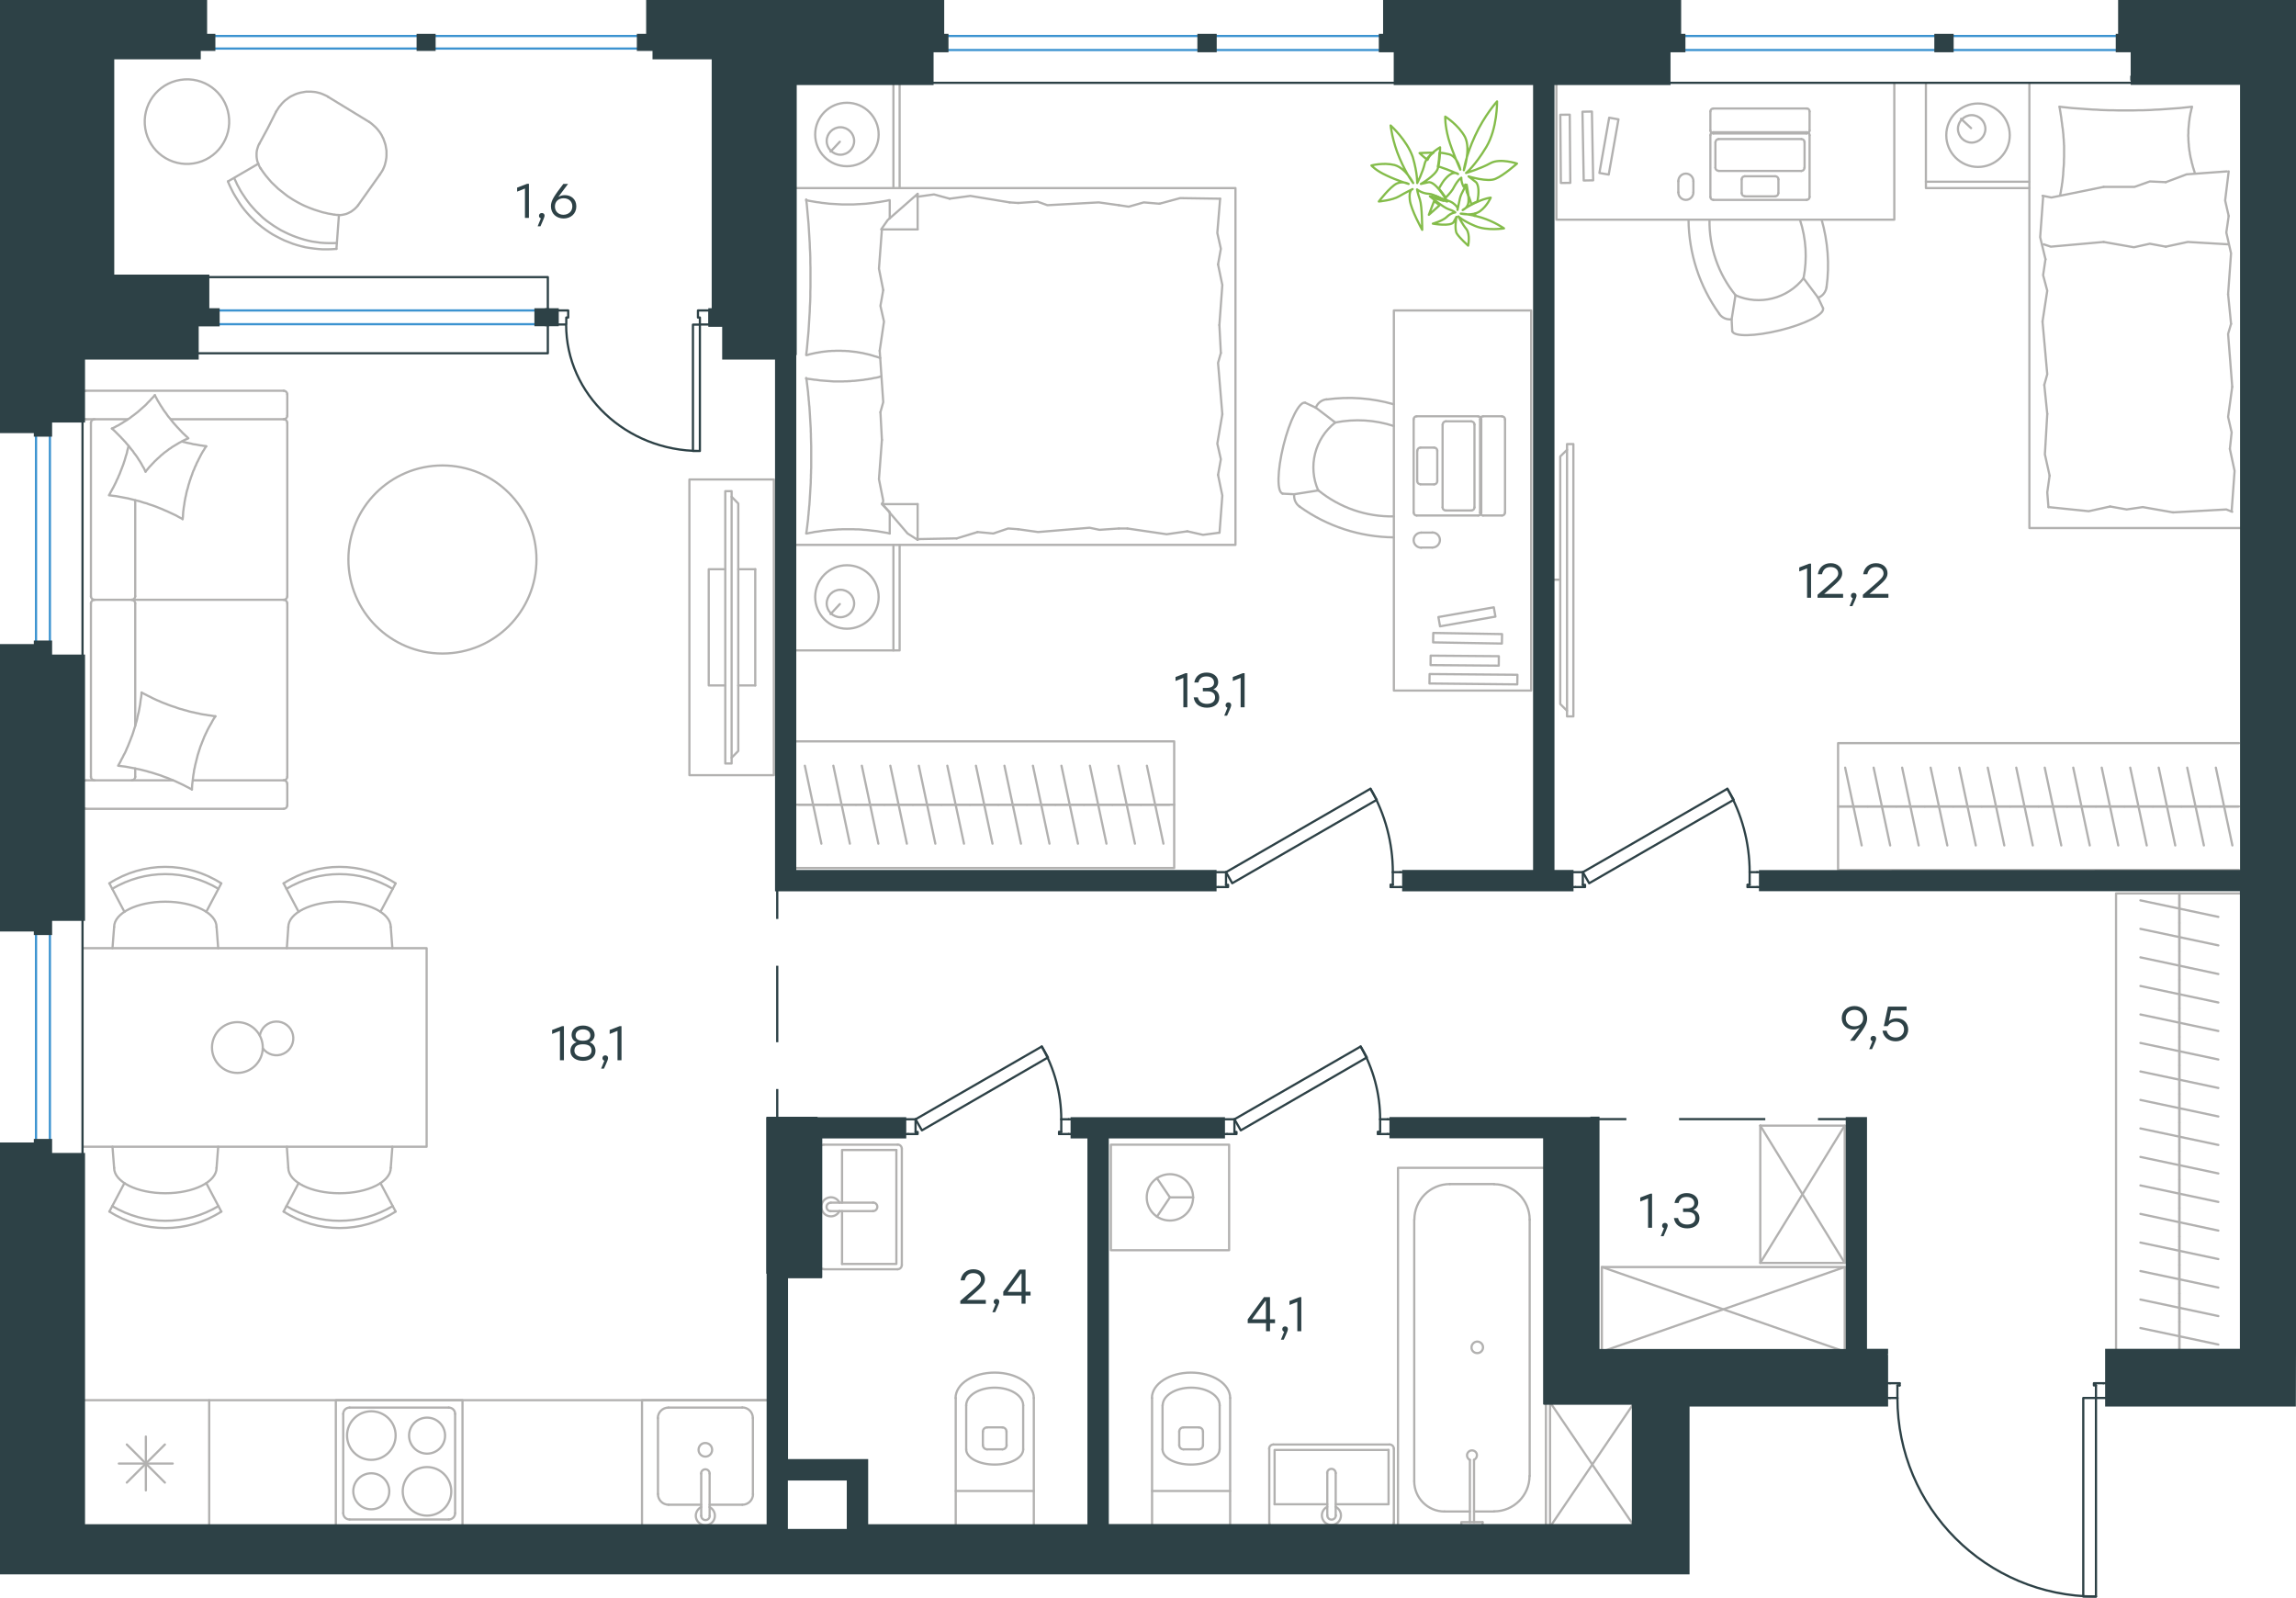 <?xml version="1.0" encoding="utf-8"?>
<!-- Generator: Adobe Illustrator 26.5.0, SVG Export Plug-In . SVG Version: 6.00 Build 0)  -->
<svg version="1.1" id="Слой_1" xmlns="http://www.w3.org/2000/svg" xmlns:xlink="http://www.w3.org/1999/xlink" x="0px" y="0px"
	 viewBox="0 0 1555.3 1082.2" style="enable-background:new 0 0 1555.3 1082.2;" xml:space="preserve">
<style type="text/css">
	.st0{fill:none;stroke:#B2B1B0;stroke-width:1.5;stroke-linecap:round;stroke-linejoin:round;stroke-miterlimit:10;}
	.st1{fill:none;stroke:#B2B1B0;stroke-width:1.5;stroke-linecap:round;stroke-linejoin:round;stroke-miterlimit:10;}
	.st2{fill:none;stroke:#B2B1B0;stroke-width:1.5;stroke-linecap:round;stroke-linejoin:round;stroke-miterlimit:10;}
	.st3{fill:none;stroke:#B2B1B0;stroke-width:1.5;stroke-linecap:round;stroke-linejoin:round;stroke-miterlimit:10;}
	.st4{fill:none;stroke:#B2B1B0;stroke-width:1.5;stroke-linecap:round;stroke-linejoin:round;stroke-miterlimit:10;}
	.st5{fill:none;stroke:#2D4146;stroke-width:1.5;stroke-linecap:round;stroke-linejoin:round;stroke-miterlimit:10;}
	.st6{fill:none;stroke:#3C93D0;stroke-width:1.5;stroke-linecap:round;stroke-linejoin:round;stroke-miterlimit:22.926;}
	.st7{fill:none;stroke:#2D4146;stroke-width:1.5;stroke-linecap:round;stroke-linejoin:round;stroke-miterlimit:22.926;}
	.st8{fill:none;stroke:#2D4146;stroke-width:1.5;stroke-miterlimit:22.926;}
	.st9{enable-background:new    ;}
	.st10{fill:#2D4146;}
	.st11{fill-rule:evenodd;clip-rule:evenodd;fill:#2D4146;stroke:#2D4146;stroke-width:3;stroke-miterlimit:10;}
	.st12{fill:none;stroke:#84BC4A;stroke-width:1.5;stroke-linecap:round;stroke-linejoin:round;stroke-miterlimit:22.926;}
</style>
<line class="st0" x1="621.6" y1="365.2" x2="648.1" y2="364.7"/>
<polyline class="st0" points="597.4,298 595.4,324.6 598.3,339.1 597.9,341.5 "/>
<polyline class="st0" points="597.4,155.4 595.4,182 598.3,196.5 "/>
<polyline class="st0" points="595.9,237.6 598.3,272.4 596.4,279.2 "/>
<polyline class="st0" points="598.3,196.5 596.4,207.2 598.8,217.8 595.9,237.6 "/>
<line class="st0" x1="596.4" y1="279.2" x2="597.4" y2="298"/>
<polyline class="st0" points="602.7,361.4 601,361 599.2,360.7 597.5,360.4 595.7,360.1 594,359.8 592.2,359.6 590.4,359.4 
	588.7,359.2 586.9,359 585.1,358.9 583.4,358.7 581.6,358.6 579.9,358.6 578.1,358.5 576.4,358.5 574.7,358.5 573.3,358.5 
	572,358.5 570.7,358.5 569.3,358.6 568,358.6 566.7,358.7 565.4,358.8 564.1,358.9 562.8,359 561.5,359.1 560.2,359.2 558.9,359.4 
	557.6,359.5 556.4,359.7 555.1,359.9 553.8,360.1 552,360.3 550.2,360.7 548.4,361 546.6,361.4 "/>
<polyline class="st0" points="546.1,361.4 546.4,359.7 546.6,358.1 546.8,356.5 547,354.8 547.2,353.2 547.4,351.6 547.5,349.9 
	547.7,348.3 547.8,346.7 548,345 548.1,343.4 548.3,341.8 548.4,340.1 548.5,338.5 548.6,336.8 548.7,335.2 548.8,333.6 
	548.9,331.9 549,330.3 549.1,328.6 549.2,327 549.2,325.3 549.3,323.7 549.3,322 549.4,320.3 549.4,318.7 549.5,317 549.5,315.4 
	549.5,312 549.5,308.7 549.5,305.4 549.5,302.1 549.4,298.8 549.3,295.5 549.3,293.9 549.2,292.2 549.2,290.6 549.1,288.9 
	549,287.3 548.9,285.6 548.8,284 548.7,282.3 548.6,280.7 548.5,279 548.4,277.4 548.3,275.7 548.1,274.1 548,272.4 547.8,270.8 
	547.7,269.1 547.5,267.5 547.4,265.8 547.2,264.2 547,262.5 546.8,260.9 546.6,259.3 546.4,257.6 546.1,256 "/>
<polyline class="st0" points="683.9,137.1 657.3,132.7 643.3,134.6 "/>
<polyline class="st0" points="643.3,134.6 632.7,131.7 622,133.2 621.1,133.2 "/>
<line class="st0" x1="689.7" y1="137.5" x2="683.9" y2="137.1"/>
<polyline class="st0" points="757.9,139 744.3,137.1 709.5,139 702.8,136.6 689.7,137.5 "/>
<polyline class="st0" points="826.5,134.6 799.4,134.2 785.4,138 "/>
<polyline class="st0" points="785.4,138 774.8,137.1 764.6,140 757.9,139 "/>
<polyline class="st0" points="763.7,358 790.3,361.9 804.3,359.9 "/>
<polyline class="st0" points="804.3,359.9 814.9,362.3 825.6,360.9 "/>
<line class="st0" x1="757.9" y1="358" x2="763.7" y2="358"/>
<polyline class="st0" points="689.7,358.5 703.2,360.4 738.1,357.5 744.8,358.9 757.9,358 "/>
<line class="st0" x1="648.1" y1="364.7" x2="662.2" y2="360.4"/>
<polyline class="st0" points="662.2,360.4 672.8,361.4 682.9,358 689.7,358.5 "/>
<polyline class="st0" points="546.1,256.5 548.9,256.8 551.6,257.2 552.9,257.3 554.3,257.5 555.6,257.7 557,257.8 558.3,257.9 
	559.6,258 560.9,258.1 562.3,258.2 563.6,258.3 564.9,258.4 566.1,258.4 567.4,258.4 569.3,258.4 571.2,258.4 572.1,258.3 
	573.1,258.3 574,258.3 574.9,258.2 575.9,258.2 576.8,258.1 577.7,258 578.6,258 579.6,257.9 580.5,257.8 581.4,257.7 582.3,257.6 
	583.3,257.5 584.2,257.4 585.1,257.3 586,257.1 586.9,257 587.8,256.9 588.7,256.7 589.6,256.6 590.6,256.4 591.5,256.2 592.4,256 
	593.3,255.9 594.2,255.7 595.1,255.5 596,255.2 596.9,255 "/>
<polyline class="st0" points="546.1,135.6 547.9,136 549.6,136.3 551.4,136.6 553.1,136.9 554.9,137.1 556.6,137.4 558.4,137.6 
	560.2,137.8 561.9,138 563.7,138.1 565.5,138.2 567.2,138.3 569,138.4 570.7,138.5 572.5,138.5 574.2,138.5 576,138.5 577.8,138.5 
	579.6,138.4 581.3,138.3 583.1,138.2 584.9,138.1 586.6,138 588.4,137.8 590.1,137.6 591.9,137.4 593.6,137.1 595.3,136.9 
	597,136.6 598.8,136.3 600.5,136 602.2,135.6 "/>
<polyline class="st0" points="596.3,242.5 595.4,242.2 594.5,241.9 593.6,241.6 592.7,241.4 591.8,241.1 590.9,240.8 590.1,240.6 
	589.2,240.3 588.3,240.1 587.5,239.9 586.6,239.7 585.7,239.5 584.9,239.3 584,239.1 583.1,239 582.3,238.8 581.4,238.7 
	580.5,238.5 579.7,238.4 578.8,238.3 577.9,238.2 577,238.1 576.1,238 575.2,237.9 574.4,237.8 573.5,237.8 572.5,237.7 
	571.6,237.7 570.7,237.7 569.8,237.6 568.8,237.6 567.9,237.6 567,237.6 566.1,237.6 565.2,237.7 564.3,237.7 563.4,237.7 
	562.6,237.8 561.7,237.8 560.8,237.9 559.9,238 559,238.1 558.1,238.2 557.3,238.3 556.4,238.4 555.5,238.6 554.7,238.7 
	553.8,238.9 552.9,239 552,239.2 551.1,239.4 550.2,239.6 549.3,239.8 548.4,240 547.5,240.3 546.6,240.5 "/>
<polyline class="st0" points="546.1,240.5 546.5,237.2 546.8,234 547.1,230.7 547.4,227.5 547.7,224.2 547.9,220.9 548.1,217.6 
	548.3,214.3 548.5,211.1 548.6,207.8 548.8,204.5 548.9,201.1 548.9,197.8 549,194.5 549,191.2 549,187.8 549,184.6 549,181.3 
	548.9,178 548.9,174.7 548.8,171.4 548.6,168.1 548.5,164.8 548.3,161.5 548.1,158.2 547.9,154.9 547.7,151.6 547.4,148.3 
	547.1,145 546.8,141.7 546.5,138.4 546.1,135.1 "/>
<polyline class="st0" points="826,220.2 828,193.1 825.1,179.1 "/>
<polyline class="st0" points="825.1,179.1 827,168.5 824.6,157.8 826.5,134.6 "/>
<polyline class="st0" points="826.1,360.9 828,335.7 825.1,321.7 "/>
<polyline class="st0" points="828,280.6 825.1,245.8 827,239.1 "/>
<polyline class="st0" points="825.1,321.7 827,311.1 824.6,300.5 828,280.6 "/>
<line class="st0" x1="827" y1="239.1" x2="826" y2="220.2"/>
<line class="st0" x1="621.6" y1="131.3" x2="621.6" y2="155.4"/>
<polyline class="st0" points="597.4,341.1 614.8,361.4 621.6,365.7 "/>
<line class="st0" x1="597.4" y1="155.4" x2="621.6" y2="155.4"/>
<line class="st0" x1="602.7" y1="361.4" x2="602.7" y2="347.3"/>
<polyline class="st0" points="621.6,131.3 601.3,149.1 596.9,155.4 "/>
<line class="st0" x1="621.6" y1="365.7" x2="621.6" y2="341.5"/>
<polyline class="st0" points="602.7,346.9 597.4,341.5 621.6,341.5 "/>
<line class="st0" x1="602.7" y1="147.9" x2="602.7" y2="135.6"/>
<line class="st0" x1="568.9" y1="409.2" x2="562.6" y2="416"/>
<circle class="st0" cx="569.3" cy="408.8" r="9.3"/>
<path class="st0" d="M573.7,425.9c11.8,0,21.5-9.6,21.5-21.5s-9.6-21.5-21.5-21.5s-21.5,9.6-21.5,21.5S561.8,425.9,573.7,425.9z"/>
<line class="st0" x1="568.9" y1="96" x2="562.6" y2="102.7"/>
<path class="st0" d="M569.3,104.8c5.1,0,9.3-4.2,9.3-9.3c0-5.1-4.2-9.3-9.3-9.3s-9.3,4.2-9.3,9.3C560,100.6,564.2,104.8,569.3,104.8
	z"/>
<path class="st0" d="M573.7,112.6c11.8,0,21.5-9.6,21.5-21.5c0-11.8-9.6-21.5-21.5-21.5s-21.5,9.6-21.5,21.5
	S561.8,112.6,573.7,112.6z"/>
<line class="st0" x1="605.2" y1="369.1" x2="605.2" y2="440.6"/>
<line class="st0" x1="605.2" y1="56.1" x2="605.2" y2="127.4"/>
<polyline class="st0" points="537.9,440.6 609.4,440.6 609.4,369.1 "/>
<line class="st0" x1="609.4" y1="56.1" x2="609.4" y2="127.4"/>
<polyline class="st0" points="537.9,369.1 836.9,369.1 836.9,127.4 538.2,127.4 "/>
<line class="st0" x1="541.1" y1="545.1" x2="560.5" y2="545.1"/>
<line class="st0" x1="556.4" y1="571.5" x2="545.2" y2="518.7"/>
<line class="st0" x1="560.5" y1="545.1" x2="579.8" y2="545.1"/>
<line class="st0" x1="575.7" y1="571.5" x2="564.5" y2="518.7"/>
<line class="st0" x1="579.8" y1="545.1" x2="599.1" y2="545.1"/>
<line class="st0" x1="595" y1="571.5" x2="583.8" y2="518.7"/>
<line class="st0" x1="599.1" y1="545.1" x2="618.4" y2="545.1"/>
<line class="st0" x1="614.3" y1="571.5" x2="603.1" y2="518.7"/>
<line class="st0" x1="618.4" y1="545.1" x2="637.7" y2="545.1"/>
<line class="st0" x1="633.6" y1="571.5" x2="622.4" y2="518.7"/>
<line class="st0" x1="637.7" y1="545.1" x2="657" y2="545.1"/>
<line class="st0" x1="653" y1="571.5" x2="641.7" y2="518.7"/>
<line class="st0" x1="657" y1="545.1" x2="676.3" y2="545.1"/>
<line class="st0" x1="672.3" y1="571.5" x2="661.1" y2="518.7"/>
<line class="st0" x1="537.9" y1="545.1" x2="795.4" y2="545.1"/>
<line class="st0" x1="676.3" y1="545.1" x2="695.6" y2="545.1"/>
<line class="st0" x1="691.6" y1="571.5" x2="680.4" y2="518.7"/>
<line class="st0" x1="695.6" y1="545.1" x2="714.9" y2="545.1"/>
<line class="st0" x1="710.9" y1="571.5" x2="699.7" y2="518.7"/>
<line class="st0" x1="714.9" y1="545.1" x2="734.3" y2="545.1"/>
<line class="st0" x1="730.2" y1="571.5" x2="719" y2="518.7"/>
<line class="st0" x1="734.3" y1="545.1" x2="753.6" y2="545.1"/>
<line class="st0" x1="749.5" y1="571.5" x2="738.3" y2="518.7"/>
<line class="st0" x1="753.6" y1="545.1" x2="772.9" y2="545.1"/>
<line class="st0" x1="768.8" y1="571.5" x2="757.6" y2="518.7"/>
<line class="st0" x1="772.9" y1="545.1" x2="792.2" y2="545.1"/>
<line class="st0" x1="788.1" y1="571.5" x2="776.9" y2="518.7"/>
<polyline class="st0" points="537.9,588 795.4,588 795.4,502.2 537.9,502.2 "/>
<line class="st0" x1="1245.9" y1="546.3" x2="1265.2" y2="546.3"/>
<line class="st0" x1="1261.1" y1="572.7" x2="1249.9" y2="520"/>
<line class="st0" x1="1265.2" y1="546.3" x2="1284.5" y2="546.3"/>
<line class="st0" x1="1280.4" y1="572.7" x2="1269.2" y2="520"/>
<line class="st0" x1="1284.5" y1="546.3" x2="1303.8" y2="546.3"/>
<line class="st0" x1="1299.7" y1="572.7" x2="1288.5" y2="520"/>
<line class="st0" x1="1303.8" y1="546.3" x2="1323.1" y2="546.3"/>
<line class="st0" x1="1319.1" y1="572.7" x2="1307.8" y2="520"/>
<line class="st0" x1="1323.1" y1="546.3" x2="1342.4" y2="546.3"/>
<line class="st0" x1="1338.4" y1="572.7" x2="1327.2" y2="520"/>
<line class="st0" x1="1342.4" y1="546.3" x2="1361.7" y2="546.3"/>
<line class="st0" x1="1357.7" y1="572.7" x2="1346.5" y2="520"/>
<line class="st0" x1="1361.7" y1="546.3" x2="1381" y2="546.3"/>
<line class="st0" x1="1377" y1="572.7" x2="1365.8" y2="520"/>
<line class="st0" x1="1381" y1="546.3" x2="1400.3" y2="546.3"/>
<line class="st0" x1="1396.3" y1="572.7" x2="1385.1" y2="520"/>
<line class="st0" x1="1245.1" y1="546.3" x2="1516.7" y2="546.3"/>
<line class="st0" x1="1400.3" y1="546.3" x2="1419.7" y2="546.3"/>
<line class="st0" x1="1415.6" y1="572.7" x2="1404.4" y2="520"/>
<line class="st0" x1="1419.7" y1="546.3" x2="1439" y2="546.3"/>
<line class="st0" x1="1434.9" y1="572.7" x2="1423.7" y2="520"/>
<line class="st0" x1="1439" y1="546.3" x2="1458.3" y2="546.3"/>
<line class="st0" x1="1454.2" y1="572.7" x2="1443" y2="520"/>
<line class="st0" x1="1458.3" y1="546.3" x2="1477.6" y2="546.3"/>
<line class="st0" x1="1473.5" y1="572.7" x2="1462.3" y2="520"/>
<line class="st0" x1="1477.6" y1="546.3" x2="1496.9" y2="546.3"/>
<line class="st0" x1="1492.9" y1="572.7" x2="1481.6" y2="520"/>
<line class="st0" x1="1496.9" y1="546.3" x2="1516.2" y2="546.3"/>
<line class="st0" x1="1512.2" y1="572.7" x2="1501" y2="520"/>
<polyline class="st0" points="1516.7,503.4 1245.1,503.4 1245.1,589.3 1516.7,589.3 "/>
<line class="st0" x1="111.7" y1="1004.3" x2="85.9" y2="978.5"/>
<line class="st0" x1="85.9" y1="1004.3" x2="111.7" y2="978.5"/>
<line class="st0" x1="117" y1="991.4" x2="80.5" y2="991.4"/>
<line class="st0" x1="98.8" y1="1009.6" x2="98.8" y2="973.1"/>
<polyline class="st0" points="56.1,948.5 141.7,948.5 141.7,1034.1 "/>
<path class="st0" d="M266,602.1c-22.2-13.3-49.8-13.3-72,0"/>
<path class="st0" d="M268,598.4c-23.1-14.9-52.8-14.9-75.9,0"/>
<line class="st0" x1="257.7" y1="617.7" x2="268" y2="598.4"/>
<line class="st0" x1="202.3" y1="617.7" x2="192.1" y2="598.4"/>
<line class="st0" x1="195.3" y1="628" x2="194.3" y2="642.3"/>
<line class="st0" x1="264.7" y1="628" x2="265.8" y2="642.3"/>
<path class="st0" d="M264.7,628c0-9.5-15.5-17.2-34.7-17.2s-34.7,7.7-34.7,17.2"/>
<path class="st0" d="M194,817c22.2,13.3,49.8,13.3,72,0"/>
<path class="st0" d="M192.1,820.7c23.1,14.9,52.8,14.9,75.9,0"/>
<line class="st0" x1="257.7" y1="801.4" x2="268" y2="820.7"/>
<line class="st0" x1="202.3" y1="801.4" x2="192.1" y2="820.7"/>
<line class="st0" x1="195.3" y1="791.1" x2="194.3" y2="776.8"/>
<line class="st0" x1="264.7" y1="791.1" x2="265.8" y2="776.8"/>
<path class="st0" d="M195.3,791.1c0,9.5,15.5,17.2,34.7,17.2s34.7-7.7,34.7-17.2"/>
<path class="st0" d="M76,817c22.2,13.3,49.8,13.3,72,0"/>
<path class="st0" d="M74.1,820.7c23.1,14.9,52.8,14.9,75.9,0"/>
<line class="st0" x1="84.3" y1="801.4" x2="74.1" y2="820.7"/>
<line class="st0" x1="139.7" y1="801.4" x2="149.9" y2="820.7"/>
<line class="st0" x1="146.7" y1="791.1" x2="147.8" y2="776.8"/>
<line class="st0" x1="77.3" y1="791.1" x2="76.2" y2="776.8"/>
<path class="st0" d="M77.3,791.1c0,9.5,15.5,17.2,34.7,17.2s34.7-7.7,34.7-17.2"/>
<path class="st0" d="M148,602.1c-22.2-13.3-49.8-13.3-72,0"/>
<path class="st0" d="M149.9,598.4c-23.1-14.9-52.8-14.9-75.9,0"/>
<line class="st0" x1="139.7" y1="617.7" x2="149.9" y2="598.4"/>
<line class="st0" x1="84.3" y1="617.7" x2="74.1" y2="598.4"/>
<line class="st0" x1="77.3" y1="628" x2="76.2" y2="642.3"/>
<line class="st0" x1="146.7" y1="628" x2="147.8" y2="642.3"/>
<path class="st0" d="M146.7,628c0-9.5-15.5-17.2-34.7-17.2s-34.7,7.7-34.7,17.2"/>
<path class="st0" d="M178,710.1c3.2,4.4,9.1,6,14,3.7c5-2.3,7.6-7.7,6.4-13c-1.2-5.3-6-9-11.5-8.8c-5.4,0.2-10,4.1-10.9,9.5"/>
<circle class="st0" cx="160.8" cy="709.6" r="17.2"/>
<polyline class="st0" points="56.1,776.8 289,776.8 289,642.3 56.1,642.3 "/>
<path class="st0" d="M944.2,288.6c-12.8-4.2-26.4-5-39.6-2.4"/>
<path class="st0" d="M898.5,270.5c-3.3,0.4-6,2.6-7.2,5.7"/>
<path class="st0" d="M944.2,273.9c-14.8-4.3-30.3-5.4-45.6-3.3"/>
<path class="st0" d="M876.7,334.8c-0.4,3.3,1,6.5,3.7,8.4"/>
<path class="st0" d="M880.4,343.2c18.6,13.4,40.9,20.6,63.7,20.8"/>
<path class="st0" d="M893.1,332.2c14.4,11.7,32.5,18,51.1,17.6"/>
<path class="st0" d="M884.1,272.8c-3.9-1-10.5,12-14.7,29s-4.5,31.6-0.6,32.5"/>
<line class="st0" x1="891.4" y1="276.2" x2="884.1" y2="272.8"/>
<polyline class="st0" points="893.1,332.2 876.7,334.8 868.7,334.4 "/>
<line class="st0" x1="904.5" y1="286.2" x2="891.4" y2="276.2"/>
<path class="st0" d="M904.5,286.2c-13.9,10.9-18.7,29.9-11.5,46.1"/>
<rect x="974.6" y="414.4" transform="matrix(0.985 -0.173 0.173 0.985 -57.303 178.408)" class="st1" width="38.1" height="6.4"/>
<rect x="989" y="424.4" transform="matrix(8.252296e-03 -1 1 8.252296e-03 536.49 1436.026)" class="st2" width="6.4" height="46.2"/>
<rect x="990.8" y="409.2" transform="matrix(1.694848e-02 -1 1 1.694848e-02 544.784 1419.011)" class="st3" width="6.4" height="46.6"/>
<polygon class="st0" points="1027.9,457.1 1027.8,463.6 968.3,463 968.4,456.6 "/>
<path class="st0" d="M962.7,360.8c-2.8,0-5.1,2.3-5.1,5.1c0,2.8,2.3,5.1,5.1,5.1"/>
<path class="st0" d="M970.3,370.9c2.8,0,5.1-2.3,5.1-5.1c0-2.8-2.3-5.1-5.1-5.1"/>
<line class="st0" x1="1001.4" y1="349.2" x2="959.6" y2="349.2"/>
<line class="st0" x1="1001.4" y1="282" x2="959.6" y2="282"/>
<line class="st0" x1="1017.5" y1="349.2" x2="1004.6" y2="349.2"/>
<line class="st0" x1="1017.5" y1="282" x2="1004.6" y2="282"/>
<path class="st0" d="M1002.6,347.2c0,1.1,0.9,2,2,2"/>
<path class="st0" d="M1004.6,282c-1.1,0-2,0.9-2,2"/>
<path class="st0" d="M1017.5,349.2c1.1,0,2-0.9,2-2"/>
<path class="st0" d="M1019.5,284.2c0-0.6-0.2-1.1-0.5-1.5c-0.4-0.4-0.9-0.6-1.5-0.6"/>
<line class="st0" x1="1002.6" y1="347.2" x2="1002.6" y2="284"/>
<line class="st0" x1="1019.5" y1="284.2" x2="1019.5" y2="347.2"/>
<line class="st0" x1="970.3" y1="370.9" x2="962.7" y2="370.9"/>
<line class="st0" x1="962.7" y1="360.8" x2="970.3" y2="360.8"/>
<path class="st0" d="M960,325.9c0,1.2,1,2.1,2.1,2.1"/>
<path class="st0" d="M971.5,328.1c1.2,0,2.1-1,2.1-2.1"/>
<path class="st0" d="M973.6,305.3c0-1.2-1-2.1-2.1-2.1"/>
<path class="st0" d="M962.2,303.2c-1.2,0-2.1,1-2.1,2.1"/>
<line class="st0" x1="971.5" y1="328.1" x2="962.2" y2="328.1"/>
<line class="st0" x1="960" y1="325.9" x2="960" y2="305.3"/>
<line class="st0" x1="962.2" y1="303.2" x2="971.5" y2="303.2"/>
<line class="st0" x1="973.6" y1="305.3" x2="973.6" y2="325.9"/>
<path class="st0" d="M977.2,343.7c0,1.2,1,2.1,2.1,2.1"/>
<path class="st0" d="M996.7,345.8c1.2,0,2.1-1,2.1-2.1"/>
<path class="st0" d="M998.8,287.6c0-1.2-1-2.1-2.1-2.1"/>
<path class="st0" d="M979.4,285.4c-1.2,0-2.1,1-2.1,2.1"/>
<line class="st0" x1="996.7" y1="345.8" x2="979.4" y2="345.8"/>
<line class="st0" x1="977.2" y1="343.7" x2="977.2" y2="287.6"/>
<line class="st0" x1="979.4" y1="285.4" x2="996.7" y2="285.4"/>
<line class="st0" x1="998.8" y1="287.6" x2="998.8" y2="343.7"/>
<path class="st0" d="M957.6,347.2c0,1.1,0.9,2,2,2"/>
<path class="st0" d="M959.6,282c-1.1,0-2,0.9-2,2"/>
<path class="st0" d="M1001.4,349.2c1.1,0,2-0.9,2-2"/>
<path class="st0" d="M1003.4,284.2c0-0.6-0.2-1.1-0.5-1.5c-0.4-0.4-0.9-0.6-1.5-0.6"/>
<line class="st0" x1="957.6" y1="347.2" x2="957.6" y2="284"/>
<line class="st0" x1="1003.4" y1="284.2" x2="1003.4" y2="347.2"/>
<rect x="944.2" y="210.3" class="st0" width="93" height="257.5"/>
<line class="st0" x1="117.1" y1="528.6" x2="58.2" y2="528.6"/>
<line class="st0" x1="91.6" y1="408.7" x2="91.6" y2="491.6"/>
<line class="st0" x1="86.6" y1="284" x2="58.2" y2="284"/>
<polyline class="st0" points="75.8,290.3 76.9,289.8 77.9,289.3 78.9,288.7 80,288.2 81,287.6 82,287 83,286.4 83.9,285.8 
	84.9,285.2 85.9,284.6 86.8,283.9 87.8,283.3 88.7,282.6 89.6,281.9 90.6,281.2 91.5,280.5 92.4,279.8 93.3,279.1 94.2,278.3 
	95,277.6 95.9,276.8 96.8,276 97.6,275.3 98.5,274.5 99.3,273.7 100.1,272.8 100.9,272 101.7,271.2 102.5,270.3 103.3,269.5 
	104.1,268.6 104.9,267.7 "/>
<polyline class="st0" points="123.4,299.1 124.4,299.4 125.4,299.6 126.4,299.9 127.4,300.1 128.4,300.3 129.5,300.5 130.5,300.8 
	131.6,301 132.6,301.1 133.6,301.3 134.7,301.5 135.7,301.7 136.7,301.8 137.7,302 138.7,302.1 139.7,302.3 "/>
<polyline class="st0" points="98.6,319.5 98.1,318.5 97.6,317.4 97,316.4 96.4,315.4 95.9,314.4 95.3,313.4 94.7,312.4 94,311.4 
	93.4,310.4 92.8,309.5 92.1,308.5 91.4,307.6 90.7,306.7 90.1,305.7 89.3,304.8 88.6,303.9 87.9,303 87.2,302.1 86.4,301.2 
	85.6,300.3 84.9,299.4 84.1,298.6 83.3,297.7 82.5,296.9 81.7,296 80.9,295.2 80.1,294.4 79.2,293.5 78.4,292.7 77.6,291.9 
	76.7,291.1 75.8,290.3 "/>
<polyline class="st0" points="130,534.8 128.5,534 127,533.2 125.6,532.5 124.1,531.7 122.6,531 121.1,530.3 119.6,529.6 
	118.1,528.9 116.6,528.3 115.1,527.7 113.5,527 112,526.5 110.4,525.9 108.9,525.3 107.3,524.8 105.7,524.3 104.2,523.8 
	102.6,523.3 101,522.9 99.4,522.4 97.8,522 96.2,521.6 94.6,521.2 93,520.9 91.4,520.5 89.7,520.2 88.1,519.9 86.5,519.6 
	84.9,519.3 83.2,519.1 81.6,518.9 80,518.7 80.8,517.3 81.6,515.9 82.3,514.4 83.1,513 83.8,511.5 84.6,510.1 85.3,508.6 
	85.9,507.1 86.6,505.6 87.2,504.1 87.8,502.6 88.4,501.1 89,499.5 89.6,498 90.1,496.5 90.6,494.9 91.1,493.3 91.6,491.8 92,490.2 
	92.5,488.6 92.9,487 93.2,485.4 93.6,483.8 94,482.2 94.3,480.6 94.6,478.9 94.9,477.3 95.1,475.7 95.3,474 95.6,472.4 95.8,470.7 
	95.9,469.1 "/>
<polyline class="st0" points="139.7,302.3 139.3,302.9 138.8,303.6 138.4,304.3 138,305 137.5,305.7 137.1,306.4 136.7,307.1 
	136.3,307.8 135.9,308.6 135.5,309.3 135.2,310 134.8,310.7 134.4,311.5 134.1,312.2 133.7,312.9 133.3,313.7 133,314.4 
	132.7,315.2 132.3,315.9 132,316.6 131.7,317.4 131.4,318.2 131,318.9 130.7,319.7 130.4,320.5 130.2,321.2 129.9,322 129.6,322.8 
	129.3,323.5 129.1,324.3 128.8,325.1 128.5,325.9 128.3,326.7 128.1,327.4 127.8,328.2 127.6,329 127.4,329.8 127.2,330.6 
	126.7,332.2 126.3,333.8 126,335.4 125.6,337 125.3,338.7 125,340.3 124.8,341.9 124.5,343.6 124.3,345.2 124.1,346.8 124,348.5 
	123.9,350.1 123.7,351.8 "/>
<polyline class="st0" points="123.4,351.4 122,350.7 120.5,349.9 119.1,349.1 117.6,348.4 116.1,347.7 114.6,347 113.1,346.3 
	111.6,345.7 110.1,345 108.6,344.4 107.1,343.8 105.6,343.2 104,342.6 102.5,342.1 100.9,341.6 99.4,341 97.8,340.6 96.2,340.1 
	94.7,339.6 93.1,339.2 91.5,338.8 89.9,338.4 88.3,338 86.7,337.6 85.1,337.3 83.5,337 81.9,336.7 80.3,336.4 78.7,336.1 77,335.9 
	75.4,335.7 73.8,335.5 74.4,334.5 74.9,333.5 75.5,332.5 76,331.5 76.6,330.5 77.1,329.5 77.6,328.5 78.1,327.5 78.6,326.5 
	79,325.5 79.5,324.5 80,323.5 80.4,322.4 80.9,321.4 81.3,320.4 81.7,319.3 82.1,318.3 82.5,317.3 82.9,316.2 83.3,315.2 
	83.7,314.1 84,313.1 84.4,312 84.7,310.9 85,309.9 85.3,308.8 85.7,307.7 86,306.6 86.2,305.5 86.5,304.4 86.8,303.3 87.1,302.2 "/>
<polyline class="st0" points="145.9,485.2 145.5,485.9 145,486.6 144.6,487.2 144.2,487.9 143.8,488.6 143.4,489.4 143,490.1 
	142.6,490.8 142.2,491.5 141.8,492.2 141.4,492.9 141,493.7 140.6,494.4 140.3,495.1 139.9,495.9 139.6,496.6 139.2,497.3 
	138.9,498.1 138.5,498.8 138.2,499.6 137.9,500.4 137.6,501.1 137.3,501.9 137,502.6 136.7,503.4 136.4,504.2 136.1,504.9 
	135.8,505.7 135.5,506.5 135.3,507.3 135,508 134.8,508.8 134.5,509.6 134.3,510.4 134,511.2 133.8,512 133.6,512.8 133.4,513.6 
	133,515.2 132.6,516.8 132.2,518.4 131.9,520 131.5,521.6 131.3,523.3 131,524.9 130.8,526.5 130.6,528.2 130.4,529.8 130.2,531.5 
	130.1,533.1 130,534.8 "/>
<polyline class="st0" points="104.9,267.7 105.4,268.7 106,269.8 106.5,270.8 107.1,271.8 107.7,272.8 108.3,273.8 108.9,274.8 
	109.6,275.8 110.2,276.8 110.8,277.7 111.5,278.7 112.2,279.6 112.9,280.6 113.5,281.5 114.2,282.4 115,283.3 115.7,284.2 
	116.4,285.1 117.1,286 117.9,286.9 118.7,287.8 119.4,288.6 120.2,289.5 121,290.3 121.8,291.2 122.6,292 123.4,292.9 124.2,293.7 
	125.1,294.5 125.9,295.3 126.8,296.1 127.6,296.9 126.6,297.4 125.5,297.8 124.5,298.3 123.5,298.8 122.5,299.4 121.5,299.9 
	120.5,300.5 119.5,301.1 118.5,301.7 117.5,302.3 116.5,302.9 115.6,303.6 114.6,304.2 113.7,304.9 112.8,305.6 111.8,306.3 
	110.9,307 110,307.8 109.1,308.5 108.3,309.3 107.4,310.1 106.5,310.9 105.7,311.7 104.8,312.5 104,313.4 103.2,314.2 102.4,315.1 
	101.6,315.9 100.8,316.8 100.1,317.7 99.3,318.6 98.6,319.5 "/>
<polyline class="st0" points="95.9,469.1 97.4,469.9 98.8,470.6 100.3,471.4 101.8,472.1 103.3,472.9 104.8,473.6 106.3,474.3 
	107.8,474.9 109.3,475.6 110.8,476.2 112.4,476.8 113.9,477.4 115.5,478 117,478.5 118.6,479 120.2,479.6 121.7,480.1 123.3,480.5 
	124.9,481 126.5,481.4 128.1,481.9 129.7,482.3 131.3,482.6 132.9,483 134.5,483.3 136.1,483.7 137.8,484 139.4,484.2 141,484.5 
	142.7,484.7 144.3,485 145.9,485.2 "/>
<path class="st0" d="M89.2,406.3c1.3,0,2.4-1.1,2.4-2.4"/>
<line class="st0" x1="91.6" y1="403.9" x2="91.6" y2="338.9"/>
<path class="st0" d="M89.2,528.6c1.3,0,2.4-1.1,2.4-2.4"/>
<path class="st0" d="M91.6,408.7c0-1.3-1.1-2.4-2.4-2.4"/>
<line class="st0" x1="91.6" y1="520.6" x2="91.6" y2="526.3"/>
<path class="st0" d="M64,284c-1.3,0-2.4,1.1-2.4,2.4"/>
<path class="st0" d="M194.6,286.4c0-1.3-1.1-2.4-2.4-2.4"/>
<path class="st0" d="M61.6,403.9c0,1.3,1.1,2.4,2.4,2.4"/>
<path class="st0" d="M192.2,406.3c1.3,0,2.4-1.1,2.4-2.4"/>
<line class="st0" x1="61.6" y1="403.9" x2="61.6" y2="286.4"/>
<line class="st0" x1="194.6" y1="286.4" x2="194.6" y2="403.9"/>
<path class="st0" d="M61.6,526.2c0,1.3,1.1,2.4,2.4,2.4"/>
<path class="st0" d="M192.2,528.6c1.3,0,2.4-1.1,2.4-2.4"/>
<path class="st0" d="M58.2,528.6c-1,0-1.9,0.7-2.3,1.6"/>
<path class="st0" d="M64,406.3c-1.3,0-2.4,1.1-2.4,2.4"/>
<path class="st0" d="M194.6,408.7c0-1.3-1.1-2.4-2.4-2.4"/>
<path class="st0" d="M194.6,267.1c0-1.3-1.1-2.4-2.4-2.4"/>
<path class="st0" d="M192.2,284c1.3,0,2.4-1.1,2.4-2.4"/>
<path class="st0" d="M58.2,264.7c-1,0-1.9,0.7-2.3,1.6"/>
<path class="st0" d="M56,282.4c0.3,1,1.2,1.7,2.3,1.7"/>
<path class="st0" d="M56,546.3c0.3,1,1.2,1.6,2.3,1.6"/>
<path class="st0" d="M194.6,531c0-1.3-1.1-2.4-2.4-2.4"/>
<path class="st0" d="M192.2,547.9c1.3,0,2.4-1.1,2.4-2.4"/>
<line class="st0" x1="61.6" y1="408.7" x2="61.6" y2="526.3"/>
<line class="st0" x1="192.2" y1="406.3" x2="64" y2="406.3"/>
<line class="st0" x1="194.6" y1="526.3" x2="194.6" y2="408.7"/>
<line class="st0" x1="58.2" y1="264.7" x2="192.2" y2="264.7"/>
<line class="st0" x1="194.6" y1="267.1" x2="194.6" y2="281.6"/>
<line class="st0" x1="192.2" y1="284" x2="115.7" y2="284"/>
<line class="st0" x1="130.7" y1="528.6" x2="192.2" y2="528.6"/>
<line class="st0" x1="194.6" y1="531" x2="194.6" y2="545.6"/>
<line class="st0" x1="192.2" y1="547.9" x2="58.2" y2="547.9"/>
<line class="st0" x1="452.8" y1="1019.3" x2="475" y2="1019.3"/>
<path class="st0" d="M473.2,982.1c0,2.6,2.1,4.6,4.6,4.6c2.6,0,4.6-2.1,4.6-4.6c0-2.6-2.1-4.6-4.6-4.6
	C475.3,977.4,473.2,979.5,473.2,982.1z"/>
<path class="st0" d="M480.7,998.2c0-1.6-1.3-2.9-2.9-2.9s-2.9,1.3-2.9,2.9"/>
<line class="st0" x1="475" y1="1026.8" x2="475" y2="998.2"/>
<path class="st0" d="M475,1026.8c0,1.6,1.3,2.9,2.9,2.9s2.9-1.3,2.9-2.9"/>
<line class="st0" x1="480.7" y1="1026.8" x2="480.7" y2="998.2"/>
<path class="st0" d="M475,1020.9c-2.7,1.3-4.2,4.4-3.5,7.3s3.3,5,6.3,5s5.7-2.1,6.3-5c0.7-3-0.8-6-3.5-7.3"/>
<path class="st0" d="M445.7,1012.1c0,4,3.2,7.2,7.2,7.2"/>
<path class="st0" d="M502.9,1019.3c4,0,7.2-3.2,7.2-7.2"/>
<path class="st0" d="M452.8,953.5c-4,0-7.2,3.2-7.2,7.2"/>
<path class="st0" d="M510,960.6c0-4-3.2-7.2-7.2-7.2"/>
<line class="st0" x1="445.7" y1="1012.1" x2="445.7" y2="960.6"/>
<line class="st0" x1="452.8" y1="953.5" x2="502.9" y2="953.5"/>
<line class="st0" x1="510" y1="960.6" x2="510" y2="1012.1"/>
<line class="st0" x1="502.9" y1="1019.3" x2="480.7" y2="1019.3"/>
<polyline class="st0" points="434.9,1034 434.9,948.5 520.8,948.5 "/>
<path class="st0" d="M251.5,988.9c9.1,0,16.5-7.4,16.5-16.5s-7.4-16.4-16.5-16.4s-16.4,7.4-16.4,16.4
	C235.1,981.6,242.5,988.9,251.5,988.9z"/>
<path class="st0" d="M251.5,1022.4c6.7,0,12.2-5.4,12.2-12.2c0-6.7-5.4-12.2-12.2-12.2c-6.7,0-12.2,5.4-12.2,12.2
	C239.4,1017,244.8,1022.4,251.5,1022.4z"/>
<path class="st0" d="M289.3,1026.7c9.1,0,16.4-7.4,16.4-16.4c0-9.1-7.4-16.5-16.4-16.5c-9.1,0-16.5,7.4-16.5,16.5
	C272.9,1019.3,280.2,1026.7,289.3,1026.7z"/>
<path class="st0" d="M289.3,984.7c6.7,0,12.2-5.4,12.2-12.2c0-6.7-5.4-12.2-12.2-12.2c-6.7,0-12.2,5.4-12.2,12.2
	C277.1,979.2,282.6,984.7,289.3,984.7z"/>
<path class="st0" d="M232.5,1025c0,2.4,1.9,4.3,4.3,4.3"/>
<path class="st0" d="M236.8,953.5c-2.4,0-4.3,1.9-4.3,4.3"/>
<path class="st0" d="M304,1029.3c2.4,0,4.3-1.9,4.3-4.3"/>
<path class="st0" d="M308.3,957.8c0-2.4-1.9-4.3-4.3-4.3"/>
<line class="st0" x1="232.5" y1="1025" x2="232.5" y2="957.8"/>
<line class="st0" x1="304" y1="1029.3" x2="236.8" y2="1029.3"/>
<line class="st0" x1="308.3" y1="957.8" x2="308.3" y2="1025"/>
<line class="st0" x1="236.8" y1="953.5" x2="304" y2="953.5"/>
<polyline class="st0" points="227.5,1034 227.5,948.5 313.3,948.5 313.3,1034 "/>
<path class="st0" d="M1221.7,188.5c2.6-13.2,1.8-26.8-2.4-39.6"/>
<path class="st0" d="M1231.6,201.7c3.1-1.2,5.2-3.9,5.7-7.2"/>
<path class="st0" d="M1237.3,194.5c2.1-15.3,0.9-30.8-3.3-45.6"/>
<path class="st0" d="M1164.6,212.6c1.9,2.7,5.1,4.1,8.4,3.7"/>
<path class="st0" d="M1143.8,148.8c0.2,22.9,7.5,45.2,20.8,63.7"/>
<path class="st0" d="M1158,148.8c-0.3,18.6,5.9,36.7,17.6,51.1"/>
<path class="st0" d="M1173.4,224.3c1,3.9,15.5,3.6,32.5-0.6c17-4.2,30-10.8,29-14.7"/>
<line class="st0" x1="1231.6" y1="201.7" x2="1235" y2="208.9"/>
<polyline class="st0" points="1175.6,200 1173,216.3 1173.4,224.3 "/>
<line class="st0" x1="1221.7" y1="188.5" x2="1231.6" y2="201.7"/>
<path class="st0" d="M1175.6,200c16.2,7.2,35.2,2.4,46.1-11.5"/>
<rect x="1071.2" y="96.1" transform="matrix(0.174 -0.985 0.985 0.174 802.384 1155.571)" class="st1" width="38" height="6.4"/>
<rect x="1057.1" y="77.7" transform="matrix(1 -8.224829e-03 8.224829e-03 1 -0.793 8.725)" class="st2" width="6.4" height="46.2"/>
<rect x="1072.2" y="75.6" transform="matrix(1 -1.821881e-02 1.821881e-02 1 -1.623 19.608)" class="st4" width="6.4" height="46.6"/>
<path class="st0" d="M1136.9,130.3c0,2.8,2.3,5.1,5.1,5.1s5.1-2.3,5.1-5.1"/>
<path class="st0" d="M1147.1,122.7c0-2.8-2.3-5.1-5.1-5.1s-5.1,2.3-5.1,5.1"/>
<line class="st0" x1="1158.6" y1="91.6" x2="1158.6" y2="133.4"/>
<line class="st0" x1="1225.8" y1="91.6" x2="1225.8" y2="133.4"/>
<line class="st0" x1="1158.6" y1="75.5" x2="1158.6" y2="88.4"/>
<line class="st0" x1="1225.8" y1="75.5" x2="1225.8" y2="88.4"/>
<path class="st0" d="M1158.6,88.4c0,1.1,0.9,2,2,2"/>
<path class="st0" d="M1223.8,90.4c1.1,0,2-0.9,2-2"/>
<path class="st0" d="M1160.6,73.5c-1.1,0-2,0.9-2,2"/>
<path class="st0" d="M1225.8,75.5c0-0.6-0.2-1.1-0.6-1.5s-1-0.6-1.5-0.5"/>
<line class="st0" x1="1160.6" y1="90.4" x2="1223.8" y2="90.4"/>
<line class="st0" x1="1223.7" y1="73.5" x2="1160.6" y2="73.5"/>
<line class="st0" x1="1136.9" y1="122.7" x2="1136.9" y2="130.3"/>
<line class="st0" x1="1147.1" y1="130.3" x2="1147.1" y2="122.7"/>
<path class="st0" d="M1179.8,130.8c0,1.2,1,2.1,2.1,2.1"/>
<path class="st0" d="M1181.9,119.4c-1.2,0-2.1,1-2.1,2.1"/>
<path class="st0" d="M1204.7,121.5c0-1.2-1-2.1-2.1-2.1"/>
<path class="st0" d="M1202.5,133c1.2,0,2.1-1,2.1-2.1"/>
<line class="st0" x1="1179.8" y1="121.5" x2="1179.8" y2="130.8"/>
<line class="st0" x1="1181.9" y1="133" x2="1202.5" y2="133"/>
<line class="st0" x1="1204.7" y1="130.8" x2="1204.7" y2="121.5"/>
<line class="st0" x1="1202.5" y1="119.4" x2="1181.9" y2="119.4"/>
<path class="st0" d="M1162,113.6c0,1.2,1,2.1,2.1,2.1"/>
<path class="st0" d="M1164.2,94.2c-1.2,0-2.1,1-2.1,2.1"/>
<path class="st0" d="M1222.4,96.3c0-1.2-1-2.1-2.1-2.1"/>
<path class="st0" d="M1220.2,115.8c1.2,0,2.1-1,2.1-2.1"/>
<line class="st0" x1="1162" y1="96.3" x2="1162" y2="113.6"/>
<line class="st0" x1="1164.2" y1="115.8" x2="1220.2" y2="115.8"/>
<line class="st0" x1="1222.4" y1="113.6" x2="1222.4" y2="96.3"/>
<line class="st0" x1="1220.2" y1="94.2" x2="1164.2" y2="94.2"/>
<path class="st0" d="M1158.6,133.4c0,1.1,0.9,2,2,2"/>
<path class="st0" d="M1223.8,135.4c1.1,0,2-0.9,2-2"/>
<path class="st0" d="M1160.6,89.6c-1.1,0-2,0.9-2,2"/>
<path class="st0" d="M1225.8,91.6c0-0.6-0.2-1.1-0.6-1.5s-1-0.6-1.5-0.5"/>
<line class="st0" x1="1160.6" y1="135.4" x2="1223.8" y2="135.4"/>
<line class="st0" x1="1223.7" y1="89.6" x2="1160.6" y2="89.6"/>
<polyline class="st0" points="1054.3,56.1 1054.3,148.8 1283.2,148.8 1283.2,56.1 "/>
<line class="st0" x1="1056.9" y1="392.7" x2="1051.5" y2="392.7"/>
<polyline class="st0" points="1061.5,481.5 1056.9,476.9 1056.9,309.2 1061.5,304.7 "/>
<rect x="1061.5" y="300.8" class="st0" width="4.3" height="184.5"/>
<polyline class="st0" points="1395.1,72.3 1395.4,74.2 1395.7,76 1396,77.9 1396.3,79.8 1396.5,81.7 1396.8,83.6 1397,85.5 
	1397.3,87.3 1397.5,89.2 1397.7,91.1 1397.8,93 1397.9,94 1398,94.9 1398,95.8 1398.1,96.8 1398.1,97.7 1398.2,98.6 1398.2,99.6 
	1398.2,100.5 1398.2,101.4 1398.2,102.3 1398.2,104.3 1398.2,106.3 1398.1,108.2 1398.1,110.2 1398,112.2 1397.8,114.1 
	1397.7,116.1 1397.6,117 1397.6,118 1397.5,118.9 1397.4,119.9 1397.3,120.8 1397.2,121.8 1397.1,122.7 1397,123.6 1396.8,124.6 
	1396.7,125.5 1396.6,126.4 1396.4,127.3 1396.3,128.1 1396.1,129 1396,129.9 1395.8,130.7 1395.7,131.5 1395.5,132.4 "/>
<polyline class="st0" points="1486.9,117.5 1486.6,116.7 1486.4,115.9 1486.1,115.1 1485.9,114.3 1485.6,113.5 1485.4,112.7 
	1485.2,111.9 1485,111.1 1484.7,110.3 1484.6,109.5 1484.4,108.7 1484.2,107.9 1484,107.1 1483.8,106.3 1483.7,105.5 1483.5,104.7 
	1483.4,103.9 1483.3,103.1 1483.1,102.2 1483,101.4 1482.9,100.6 1482.8,99.8 1482.7,99 1482.7,98.2 1482.6,97.3 1482.5,96.5 
	1482.5,95.7 1482.4,94.9 1482.4,94 1482.4,93.2 1482.3,92.4 1482.3,91.5 1482.4,90.4 1482.4,89.2 1482.4,88.1 1482.5,86.9 
	1482.6,85.8 1482.7,84.6 1482.8,83.5 1482.9,82.4 1483.1,81.2 1483.2,80.1 1483.4,79 1483.6,77.9 1483.8,76.7 1484.1,75.6 
	1484.3,74.5 1484.6,73.5 1484.9,72.3 1482.1,72.6 1479.3,72.9 1476.5,73.2 1473.7,73.4 1470.9,73.6 1468.2,73.8 1465.4,74 
	1462.6,74.2 1459.8,74.3 1457,74.5 1454.1,74.6 1451.3,74.7 1448.5,74.7 1445.6,74.8 1442.8,74.8 1440,74.8 1437.2,74.8 
	1434.4,74.8 1431.6,74.7 1428.8,74.7 1426,74.6 1423.1,74.5 1420.3,74.3 1417.5,74.2 1414.7,74 1411.9,73.8 1409.1,73.6 
	1406.3,73.4 1403.5,73.2 1400.7,72.9 1397.9,72.6 1395.1,72.3 "/>
<polyline class="st0" points="1467.1,123.4 1481.2,118.1 1508.5,116.1 "/>
<polyline class="st0" points="1383.6,132.6 1389.6,133.8 1425,126.6 "/>
<polyline class="st0" points="1425,126.6 1445.9,126.6 1456.3,122.9 1467.1,123.4 "/>
<polyline class="st0" points="1509.7,116.1 1507.3,135.8 1509.7,146.3 "/>
<polyline class="st0" points="1429.4,343.1 1414.9,346.3 1387.6,343.5 "/>
<polyline class="st0" points="1512.1,346.7 1508.1,345.1 1472,347.1 "/>
<polyline class="st0" points="1472,347.1 1451.5,343.5 1440.6,345.1 1429.4,343.1 "/>
<polyline class="st0" points="1388.4,322.2 1385.2,307.8 1386.8,280.4 "/>
<polyline class="st0" points="1387.6,343.5 1386.8,333.5 1388.4,322.2 "/>
<polyline class="st0" points="1385.6,175.6 1382,160.7 1384,133.4 "/>
<polyline class="st0" points="1384.8,260.7 1386.8,253.5 1383.6,217.8 "/>
<polyline class="st0" points="1383.6,217.8 1386.8,196.9 1384,186.4 1385.6,175.6 "/>
<line class="st0" x1="1386.8" y1="280.4" x2="1384.8" y2="260.7"/>
<polyline class="st0" points="1509.7,146.3 1508.1,157.5 1511.3,171.6 1509.3,199.3 "/>
<polyline class="st0" points="1510.5,304.1 1513.7,319 1511.7,346.3 "/>
<polyline class="st0" points="1511.3,219.4 1509.3,226.2 1512.1,262 "/>
<polyline class="st0" points="1512.1,262 1509.3,282.4 1511.7,292.9 1510.5,304.1 "/>
<line class="st0" x1="1509.3" y1="199.3" x2="1511.3" y2="219.4"/>
<polyline class="st0" points="1467.1,167.1 1482,163.9 1509.3,165.5 "/>
<polyline class="st0" points="1384.4,165.5 1389.2,167.1 1425,163.9 "/>
<polyline class="st0" points="1425,163.9 1445.5,167.5 1456.3,165.1 1467.1,167.1 "/>
<line class="st0" x1="1335.2" y1="86.8" x2="1328.4" y2="80.5"/>
<path class="st0" d="M1344.9,87.3c0-5.1-4.2-9.3-9.3-9.3c-5.1,0-9.3,4.2-9.3,9.3c0,5.1,4.2,9.3,9.3,9.3
	C1340.7,96.6,1344.9,92.4,1344.9,87.3z"/>
<polyline class="st0" points="1518.9,357.7 1374.7,357.7 1374.7,56.1 "/>
<path class="st0" d="M1361.4,91.6c0-11.9-9.6-21.5-21.5-21.5c-11.8,0-21.5,9.6-21.5,21.5c0,11.8,9.6,21.5,21.5,21.5
	S1361.4,103.5,1361.4,91.6z"/>
<line class="st0" x1="1304.6" y1="123.1" x2="1374.7" y2="123.1"/>
<polyline class="st0" points="1304.6,56.1 1304.6,127.4 1374.7,127.4 "/>
<line class="st0" x1="1476.3" y1="605.9" x2="1476.3" y2="625.2"/>
<line class="st0" x1="1502.7" y1="621.1" x2="1449.9" y2="609.9"/>
<line class="st0" x1="1476.3" y1="625.2" x2="1476.3" y2="644.5"/>
<line class="st0" x1="1502.7" y1="640.4" x2="1449.9" y2="629.2"/>
<line class="st0" x1="1476.3" y1="644.5" x2="1476.3" y2="663.8"/>
<line class="st0" x1="1502.7" y1="659.8" x2="1449.9" y2="648.5"/>
<line class="st0" x1="1476.3" y1="663.8" x2="1476.3" y2="683.1"/>
<line class="st0" x1="1502.7" y1="679.1" x2="1449.9" y2="667.9"/>
<line class="st0" x1="1476.3" y1="683.1" x2="1476.3" y2="702.4"/>
<line class="st0" x1="1502.7" y1="698.4" x2="1449.9" y2="687.2"/>
<line class="st0" x1="1476.3" y1="702.4" x2="1476.3" y2="721.7"/>
<line class="st0" x1="1502.7" y1="717.7" x2="1449.9" y2="706.5"/>
<line class="st0" x1="1476.3" y1="721.7" x2="1476.3" y2="741.1"/>
<line class="st0" x1="1502.7" y1="737" x2="1449.9" y2="725.8"/>
<line class="st0" x1="1476.3" y1="741.1" x2="1476.3" y2="760.4"/>
<line class="st0" x1="1502.7" y1="756.3" x2="1449.9" y2="745.1"/>
<line class="st0" x1="1476.3" y1="760.4" x2="1476.3" y2="779.7"/>
<line class="st0" x1="1502.7" y1="775.6" x2="1449.9" y2="764.4"/>
<line class="st0" x1="1476.3" y1="779.7" x2="1476.3" y2="799"/>
<line class="st0" x1="1502.7" y1="794.9" x2="1449.9" y2="783.7"/>
<line class="st0" x1="1476.3" y1="605.2" x2="1476.3" y2="915.3"/>
<line class="st0" x1="1476.3" y1="799" x2="1476.3" y2="818.3"/>
<line class="st0" x1="1502.7" y1="814.2" x2="1449.9" y2="803"/>
<line class="st0" x1="1476.3" y1="818.3" x2="1476.3" y2="837.6"/>
<line class="st0" x1="1502.7" y1="833.6" x2="1449.9" y2="822.3"/>
<line class="st0" x1="1476.3" y1="837.6" x2="1476.3" y2="856.9"/>
<line class="st0" x1="1502.7" y1="852.9" x2="1449.9" y2="841.7"/>
<line class="st0" x1="1476.3" y1="856.9" x2="1476.3" y2="876.2"/>
<line class="st0" x1="1502.7" y1="872.2" x2="1449.9" y2="861"/>
<line class="st0" x1="1476.3" y1="876.2" x2="1476.3" y2="895.5"/>
<line class="st0" x1="1502.7" y1="891.5" x2="1449.9" y2="880.3"/>
<line class="st0" x1="1476.3" y1="895.5" x2="1476.3" y2="914.8"/>
<line class="st0" x1="1502.7" y1="910.8" x2="1449.9" y2="899.6"/>
<polyline class="st0" points="1433.4,915.3 1433.4,605.2 1518.9,605.2 "/>
<rect x="467" y="324.8" class="st0" width="57.2" height="200.3"/>
<line class="st0" x1="511.6" y1="385.6" x2="500.1" y2="385.6"/>
<line class="st0" x1="511.6" y1="464.3" x2="500.1" y2="464.3"/>
<polyline class="st0" points="495.6,513.3 500.1,508.7 500.1,341.1 495.6,336.5 "/>
<rect x="491.3" y="332.7" class="st0" width="4.3" height="184.5"/>
<polyline class="st0" points="491.3,464.3 480.1,464.3 480.1,385.6 491.3,385.6 "/>
<line class="st0" x1="511.6" y1="385.6" x2="511.6" y2="464.3"/>
<circle class="st0" cx="299.7" cy="379" r="63.7"/>
<line class="st0" x1="1249.6" y1="858.3" x2="1085.9" y2="915.3"/>
<polyline class="st0" points="1085.1,915.3 1085.1,858.3 1248.8,915.3 "/>
<polyline class="st0" points="1085.1,858.3 1249.6,858.3 1249.6,915.3 "/>
<line class="st0" x1="1249.6" y1="855.5" x2="1192.4" y2="762.5"/>
<polyline class="st0" points="1192.4,762.5 1249.6,762.5 1192.4,855.5 "/>
<polyline class="st0" points="1249.6,762.5 1249.6,855.5 1192.4,855.5 1192.4,762.5 "/>
<line class="st0" x1="978.5" y1="1023.9" x2="995.7" y2="1023.9"/>
<path class="st0" d="M998.5,988.9c1.4-0.7,2.2-2.2,1.9-3.8c-0.3-1.5-1.7-2.6-3.3-2.6s-2.9,1.1-3.3,2.6c-0.3,1.5,0.4,3.1,1.8,3.8"/>
<line class="st0" x1="995.7" y1="1031.1" x2="995.7" y2="988.9"/>
<line class="st0" x1="998.5" y1="1031.1" x2="998.5" y2="988.9"/>
<line class="st0" x1="1004.3" y1="1031.1" x2="1004.3" y2="1034"/>
<polyline class="st0" points="1004.3,1031.1 989.9,1031.1 989.9,1034 "/>
<path class="st0" d="M1000.7,916.6c2.2,0,3.9-1.8,3.9-3.9c0-2.2-1.8-3.9-3.9-3.9s-3.9,1.8-3.9,3.9
	C996.7,914.9,998.5,916.6,1000.7,916.6z"/>
<path class="st0" d="M958,1003.4c0,11.3,9.2,20.5,20.5,20.5"/>
<path class="st0" d="M1012.1,1023.8c13.3,0,24-10.8,24-24"/>
<path class="st0" d="M982.1,802.1c-13.3,0-24,10.8-24,24"/>
<path class="st0" d="M1036.2,826.2c0-13.3-10.8-24-24-24"/>
<line class="st0" x1="1012.1" y1="1023.9" x2="998.5" y2="1023.9"/>
<line class="st0" x1="958" y1="1003.4" x2="958" y2="826.2"/>
<line class="st0" x1="982.1" y1="802.1" x2="1012.1" y2="802.1"/>
<line class="st0" x1="1036.2" y1="826.2" x2="1036.2" y2="999.8"/>
<polyline class="st0" points="947,1034 947,791.1 1046.9,791.1 "/>
<line class="st0" x1="1047.2" y1="950.2" x2="1047.2" y2="1034"/>
<line class="st0" x1="899.1" y1="1019" x2="863.4" y2="1019"/>
<polyline class="st0" points="904.8,1019 940.6,1019 940.6,982.2 "/>
<polyline class="st0" points="940.6,982.2 863.4,982.2 863.4,1019 "/>
<path class="st0" d="M862.6,978.5c-1.6,0-2.9,1.3-2.9,2.9"/>
<path class="st0" d="M944.2,981.4c0-1.6-1.3-2.9-2.9-2.9"/>
<path class="st0" d="M859.8,1031.4c0,1.3,0.9,2.4,2.1,2.8"/>
<path class="st0" d="M942.1,1034.2c1.2-0.3,2.1-1.5,2.1-2.8"/>
<path class="st0" d="M904.8,997.9c0-1.6-1.3-2.9-2.9-2.9c-1.6,0-2.9,1.3-2.9,2.9"/>
<line class="st0" x1="899.1" y1="1026.5" x2="899.1" y2="997.9"/>
<path class="st0" d="M899.1,1026.5c0,1.6,1.3,2.9,2.9,2.9c1.6,0,2.9-1.3,2.9-2.9"/>
<line class="st0" x1="904.8" y1="1026.5" x2="904.8" y2="997.9"/>
<path class="st0" d="M899.1,1020.7c-2.7,1.3-4.2,4.4-3.5,7.3c0.7,3,3.3,5,6.3,5s5.7-2.1,6.3-5c0.7-2.9-0.8-6-3.5-7.3"/>
<line class="st0" x1="859.8" y1="1031.4" x2="859.8" y2="981.4"/>
<line class="st0" x1="862.6" y1="978.5" x2="941.3" y2="978.5"/>
<line class="st0" x1="944.2" y1="981.4" x2="944.2" y2="1031.4"/>
<path class="st0" d="M668.7,966.9c-1.6,0-2.9,1.3-2.9,2.9"/>
<path class="st0" d="M681.8,969.8c0-1.6-1.3-2.9-2.9-2.9"/>
<path class="st0" d="M665.8,978.9c0,1.6,1.3,2.9,2.9,2.9"/>
<path class="st0" d="M679,981.8c1.6,0,2.9-1.3,2.9-2.9"/>
<line class="st0" x1="665.8" y1="978.9" x2="665.8" y2="969.8"/>
<line class="st0" x1="668.7" y1="966.9" x2="679" y2="966.9"/>
<line class="st0" x1="681.8" y1="969.8" x2="681.8" y2="978.9"/>
<line class="st0" x1="679" y1="981.8" x2="668.7" y2="981.8"/>
<path class="st0" d="M654.5,981.8c0,5.7,8.6,10.3,19.3,10.3s19.3-4.6,19.3-10.3"/>
<line class="st0" x1="654.5" y1="952" x2="654.5" y2="981.8"/>
<path class="st0" d="M693.1,952c0-6.6-8.6-12-19.3-12s-19.3,5.4-19.3,12"/>
<line class="st0" x1="693.1" y1="952" x2="693.1" y2="981.8"/>
<path class="st0" d="M700.3,947c0-9.5-11.8-17.2-26.5-17.2s-26.5,7.7-26.5,17.2"/>
<line class="st0" x1="647.4" y1="947" x2="647.4" y2="1010"/>
<line class="st0" x1="700.3" y1="947" x2="700.3" y2="1010"/>
<polyline class="st0" points="647.4,1034 647.4,1010 700.3,1010 700.3,1034 "/>
<line class="st0" x1="570.4" y1="820.4" x2="570.4" y2="856.2"/>
<polyline class="st0" points="570.4,814.7 570.4,779 607.2,779 "/>
<polyline class="st0" points="607.2,779 607.2,856.2 570.4,856.2 "/>
<path class="st0" d="M608,859.8c1.6,0,2.9-1.3,2.9-2.9"/>
<path class="st0" d="M610.9,778.2c0-1.6-1.3-2.9-2.9-2.9"/>
<path class="st0" d="M555.2,857.6c0.3,1.3,1.5,2.1,2.8,2.1"/>
<path class="st0" d="M558,775.4c-1.3,0-2.4,0.9-2.8,2.1"/>
<path class="st0" d="M591.4,820.4c1.6,0,2.9-1.3,2.9-2.9c0-1.6-1.3-2.9-2.9-2.9"/>
<line class="st0" x1="562.8" y1="820.4" x2="591.4" y2="820.4"/>
<path class="st0" d="M562.8,814.7c-1.6,0-2.9,1.3-2.9,2.9c0,1.6,1.3,2.9,2.9,2.9"/>
<line class="st0" x1="562.8" y1="814.7" x2="591.4" y2="814.7"/>
<path class="st0" d="M568.7,814.7c-1.3-2.7-4.4-4.2-7.3-3.5c-3,0.7-5,3.3-5,6.3s2.1,5.7,5,6.3c3,0.7,6-0.8,7.3-3.5"/>
<line class="st0" x1="558" y1="859.8" x2="608" y2="859.8"/>
<line class="st0" x1="610.9" y1="856.9" x2="610.9" y2="778.2"/>
<line class="st0" x1="608" y1="775.4" x2="558" y2="775.4"/>
<path class="st0" d="M801.7,966.9c-1.6,0-2.9,1.3-2.9,2.9"/>
<path class="st0" d="M814.9,969.8c0-1.6-1.3-2.9-2.9-2.9"/>
<path class="st0" d="M798.8,978.9c0,1.6,1.3,2.9,2.9,2.9"/>
<path class="st0" d="M812,981.8c1.6,0,2.9-1.3,2.9-2.9"/>
<line class="st0" x1="798.8" y1="978.9" x2="798.8" y2="969.8"/>
<line class="st0" x1="801.7" y1="966.9" x2="812" y2="966.9"/>
<line class="st0" x1="814.9" y1="969.8" x2="814.9" y2="978.9"/>
<line class="st0" x1="812" y1="981.8" x2="801.7" y2="981.8"/>
<path class="st0" d="M787.5,981.8c0,5.7,8.6,10.3,19.3,10.3s19.3-4.6,19.3-10.3"/>
<line class="st0" x1="787.5" y1="952" x2="787.5" y2="981.8"/>
<path class="st0" d="M826.2,952c0-6.6-8.6-12-19.3-12s-19.3,5.4-19.3,12"/>
<line class="st0" x1="826.2" y1="952" x2="826.2" y2="981.8"/>
<path class="st0" d="M833.3,947c0-9.5-11.8-17.2-26.5-17.2c-14.6,0-26.5,7.7-26.5,17.2"/>
<line class="st0" x1="780.4" y1="947" x2="780.4" y2="1010"/>
<line class="st0" x1="833.3" y1="947" x2="833.3" y2="1010"/>
<polyline class="st0" points="780.4,1034 780.4,1010 833.3,1010 833.3,1034 "/>
<polyline class="st0" points="783.7,798.1 792.5,811.1 783.7,824.2 "/>
<line class="st0" x1="792.5" y1="811.1" x2="808.3" y2="811.1"/>
<path class="st0" d="M776.8,811.1c0,8.7,7,15.7,15.7,15.7s15.7-7,15.7-15.7s-7-15.7-15.7-15.7C783.9,795.4,776.8,802.4,776.8,811.1z
	"/>
<rect x="752.5" y="775.4" class="st0" width="80.1" height="71.5"/>
<line class="st0" x1="1107.2" y1="949.9" x2="1107.1" y2="950.2"/>
<line class="st0" x1="1106.8" y1="950.5" x2="1050.2" y2="1034"/>
<line class="st0" x1="1107" y1="1033.9" x2="1050.2" y2="950.2"/>
<line class="st0" x1="1050" y1="950.2" x2="1050" y2="1034"/>
<line class="st0" x1="141.7" y1="948.5" x2="520.8" y2="948.5"/>
<polyline class="st0" points="242.6,139 241.9,139.9 241.1,140.7 240.3,141.5 239.4,142.2 238.5,142.9 237.6,143.5 236.6,144 
	235.6,144.5 234.6,144.9 233.5,145.2 232.5,145.4 231.4,145.6 230.3,145.7 229.2,145.6 228,145.6 226.8,145.4 "/>
<polyline class="st0" points="176.7,114.3 176.1,113.4 175.5,112.3 175.1,111.3 174.7,110.2 174.3,109.2 174.1,108.1 173.9,107 
	173.8,105.9 173.8,104.8 173.8,103.7 173.9,102.6 174.1,101.5 174.4,100.5 174.7,99.5 175.1,98.4 175.6,97.5 "/>
<polyline class="st0" points="187.1,75.5 188.4,73.5 189.1,72.4 189.9,71.5 190.7,70.5 191.5,69.6 192.4,68.7 193.3,67.9 
	194.3,67.2 195.2,66.5 196.2,65.8 197.2,65.2 198.3,64.7 199.3,64.2 200.5,63.7 201.6,63.3 202.7,63 203.8,62.7 205,62.5 
	206.1,62.3 207.3,62.1 208.5,62.1 209.7,62.1 210.9,62.1 212,62.2 213.2,62.3 214.4,62.5 215.6,62.8 216.8,63.1 217.9,63.5 
	219.1,64 220.2,64.5 221.3,65 222.4,65.7 "/>
<polyline class="st0" points="227.9,168.6 224.9,168.8 221.8,168.9 218.8,168.9 215.8,168.7 212.9,168.4 209.9,168 206.9,167.5 
	204,166.8 201.1,166 198.3,165.1 195.5,164 192.7,162.9 190,161.6 187.3,160.2 184.7,158.8 182.2,157.2 179.9,155.6 177.6,153.9 
	175.5,152.2 173.3,150.4 171.3,148.4 169.4,146.5 167.5,144.4 165.7,142.3 164,140.1 162.4,137.8 160.9,135.4 159.4,133 158,130.6 
	156.7,128 155.5,125.5 154.4,122.9 "/>
<polyline class="st0" points="226.3,145.4 224.3,145 222.4,144.7 220.4,144.2 218.5,143.8 216.6,143.2 214.7,142.6 212.8,142 
	210.9,141.3 209.1,140.6 207.2,139.8 205.4,139 203.6,138.1 201.9,137.2 200.1,136.2 198.4,135.2 196.7,134.1 195,133 193.3,131.7 
	190.9,129.8 188.5,127.9 186.2,125.7 184,123.6 182,121.3 180,118.9 178.2,116.5 176.4,113.9 "/>
<polyline class="st0" points="228.2,164.6 225.3,164.7 222.5,164.7 219.7,164.6 216.9,164.4 214.2,164 211.4,163.6 208.7,163 
	206,162.3 203.4,161.5 200.7,160.6 198.1,159.6 195.5,158.5 193,157.3 190.4,156 187.9,154.5 185.5,153 182.9,151.2 180.4,149.4 
	178,147.4 175.7,145.2 173.5,143.1 171.4,140.8 169.3,138.4 167.4,135.9 166.2,134.2 165,132.4 163.8,130.6 162.7,128.8 
	161.7,126.9 160.7,125.1 159.8,123.1 158.9,121.2 "/>
<polyline class="st0" points="250.1,82.6 251.1,83.3 252.1,84.1 253.1,85 254,85.8 254.9,86.7 255.8,87.7 256.5,88.6 257.3,89.6 
	258,90.7 258.6,91.7 259.1,92.8 259.7,93.9 260.1,95.1 260.5,96.2 260.9,97.4 261.2,98.5 261.4,99.7 261.6,100.9 261.8,102.1 
	261.8,103.3 261.8,104.5 261.8,105.7 261.7,106.9 261.5,108.1 261.3,109.3 261,110.5 260.7,111.7 260.3,112.8 259.8,114 
	259.3,115.1 258.7,116.1 258,117.2 257.2,118.4 "/>
<line class="st0" x1="154.4" y1="122.9" x2="175" y2="110.9"/>
<line class="st0" x1="227.9" y1="168.6" x2="229.6" y2="145.7"/>
<line class="st0" x1="257.2" y1="118.4" x2="242.6" y2="139"/>
<polyline class="st0" points="187.1,75.5 181.4,86.8 175.6,97.5 "/>
<line class="st0" x1="250.1" y1="82.6" x2="222.4" y2="65.7"/>
<path class="st0" d="M122.2,54.1C106.5,56.6,95.9,71.3,98.4,87c2.5,15.6,17.2,26.2,32.8,23.7s26.2-17.2,23.7-32.8
	C152.5,62.2,137.8,51.6,122.2,54.1z"/>
<line class="st5" x1="1280.3" y1="947" x2="1277.5" y2="947"/>
<polyline class="st5" points="1427.7,947 1424.8,947 1419.8,947 "/>
<line class="st5" x1="1285.3" y1="947" x2="1280.3" y2="947"/>
<path class="st5" d="M1285.3,947c0,74.3,60.2,134.5,134.5,134.5"/>
<line class="st5" x1="1280.3" y1="937" x2="1286.8" y2="937"/>
<line class="st5" x1="1424.8" y1="937" x2="1427.7" y2="937"/>
<line class="st5" x1="1419.8" y1="947" x2="1419.8" y2="938.5"/>
<polyline class="st5" points="1424.8,937 1418.4,937 1418.4,938.5 1419.8,938.5 "/>
<line class="st5" x1="1285.3" y1="938.5" x2="1286.8" y2="938.5"/>
<line class="st5" x1="1277.5" y1="937" x2="1280.3" y2="937"/>
<line class="st5" x1="1285.3" y1="947" x2="1285.3" y2="938.5"/>
<line class="st5" x1="1286.8" y1="938.5" x2="1286.8" y2="937"/>
<polygon class="st5" points="1419.8,1081.5 1411.2,1081.5 1411.2,1050.1 1411.2,947 1419.8,947 1419.8,978.5 "/>
<line class="st5" x1="939.9" y1="758.2" x2="942.7" y2="758.2"/>
<polyline class="st5" points="828.3,758.2 831.2,758.2 836.2,758.2 "/>
<line class="st5" x1="934.9" y1="758.2" x2="939.9" y2="758.2"/>
<path class="st5" d="M934.9,758.2c0-17.3-4.6-34.3-13.2-49.3"/>
<line class="st5" x1="939.9" y1="768.2" x2="933.4" y2="768.2"/>
<line class="st5" x1="831.2" y1="768.2" x2="828.3" y2="768.2"/>
<line class="st5" x1="836.2" y1="758.2" x2="836.2" y2="766.8"/>
<polyline class="st5" points="831.2,768.2 837.6,768.2 837.6,766.8 836.2,766.8 "/>
<line class="st5" x1="934.9" y1="766.8" x2="933.4" y2="766.8"/>
<line class="st5" x1="942.7" y1="768.2" x2="939.9" y2="768.2"/>
<line class="st5" x1="934.9" y1="758.2" x2="934.9" y2="766.8"/>
<line class="st5" x1="933.4" y1="766.8" x2="933.4" y2="768.2"/>
<polygon class="st5" points="921.7,708.9 925.9,716.3 898.8,732 840.5,765.7 836.2,758.2 863.4,742.5 "/>
<line class="st5" x1="723.9" y1="758.2" x2="726.7" y2="758.2"/>
<polyline class="st5" points="612.3,758.2 615.2,758.2 620.2,758.2 "/>
<line class="st5" x1="718.9" y1="758.2" x2="723.9" y2="758.2"/>
<path class="st5" d="M718.9,758.2c0-17.3-4.6-34.3-13.2-49.3"/>
<line class="st5" x1="723.9" y1="768.2" x2="717.4" y2="768.2"/>
<line class="st5" x1="615.2" y1="768.2" x2="612.3" y2="768.2"/>
<line class="st5" x1="620.2" y1="758.2" x2="620.2" y2="766.8"/>
<polyline class="st5" points="615.2,768.2 621.6,768.2 621.6,766.8 620.2,766.8 "/>
<line class="st5" x1="718.9" y1="766.8" x2="717.4" y2="766.8"/>
<line class="st5" x1="726.7" y1="768.2" x2="723.9" y2="768.2"/>
<line class="st5" x1="718.9" y1="758.2" x2="718.9" y2="766.8"/>
<line class="st5" x1="717.4" y1="766.8" x2="717.4" y2="768.2"/>
<polygon class="st5" points="705.7,708.9 709.9,716.3 682.8,732 624.5,765.7 620.2,758.2 647.4,742.5 "/>
<line class="st5" x1="948.5" y1="590.8" x2="951.3" y2="590.8"/>
<polyline class="st5" points="822.6,590.8 825.4,590.8 830.5,590.8 "/>
<line class="st5" x1="943.5" y1="590.8" x2="948.5" y2="590.8"/>
<path class="st5" d="M943.5,590.8c0-19.8-5.2-39.3-15.1-56.5"/>
<line class="st5" x1="948.5" y1="600.9" x2="942" y2="600.9"/>
<line class="st5" x1="825.4" y1="600.9" x2="822.6" y2="600.9"/>
<line class="st5" x1="830.5" y1="590.8" x2="830.5" y2="599.4"/>
<polyline class="st5" points="825.4,600.9 831.9,600.9 831.9,599.4 830.5,599.4 "/>
<line class="st5" x1="943.5" y1="599.4" x2="942" y2="599.4"/>
<line class="st5" x1="951.3" y1="600.9" x2="948.5" y2="600.9"/>
<line class="st5" x1="943.5" y1="590.8" x2="943.5" y2="599.4"/>
<line class="st5" x1="942" y1="599.4" x2="942" y2="600.9"/>
<polygon class="st5" points="928.3,534.3 932.6,541.8 905.4,557.5 834.7,598.3 830.5,590.8 857.7,575.1 "/>
<line class="st5" x1="1190.2" y1="590.8" x2="1193.1" y2="590.8"/>
<polyline class="st5" points="1064.4,590.8 1067.2,590.8 1072.2,590.8 "/>
<line class="st5" x1="1185.2" y1="590.8" x2="1190.2" y2="590.8"/>
<path class="st5" d="M1185.2,590.8c0-19.8-5.2-39.3-15.1-56.5"/>
<line class="st5" x1="1190.2" y1="600.9" x2="1183.8" y2="600.9"/>
<line class="st5" x1="1067.2" y1="600.9" x2="1064.4" y2="600.9"/>
<line class="st5" x1="1072.2" y1="590.8" x2="1072.2" y2="599.4"/>
<polyline class="st5" points="1067.2,600.9 1073.7,600.9 1073.7,599.4 1072.2,599.4 "/>
<line class="st5" x1="1185.2" y1="599.4" x2="1183.8" y2="599.4"/>
<line class="st5" x1="1193.1" y1="600.9" x2="1190.2" y2="600.9"/>
<line class="st5" x1="1185.2" y1="590.8" x2="1185.2" y2="599.4"/>
<line class="st5" x1="1183.8" y1="599.4" x2="1183.8" y2="600.9"/>
<polygon class="st5" points="1170.1,534.3 1174.4,541.8 1147.2,557.5 1076.5,598.3 1072.2,590.8 1099.5,575.1 "/>
<line class="st6" x1="641" y1="24.4" x2="935.5" y2="24.4"/>
<line class="st6" x1="641" y1="33.9" x2="935.5" y2="33.9"/>
<rect x="630.9" y="24.4" class="st7" width="10.1" height="9.5"/>
<rect x="935.5" y="24.4" class="st7" width="10.1" height="9.5"/>
<rect x="812.6" y="24.4" class="st7" width="10.1" height="9.5"/>
<line class="st7" x1="630.9" y1="56.1" x2="945.6" y2="56.1"/>
<line class="st6" x1="1140.2" y1="24.4" x2="1434.7" y2="24.4"/>
<line class="st6" x1="1140.2" y1="33.9" x2="1434.7" y2="33.9"/>
<rect x="1130.1" y="24.4" class="st7" width="10.1" height="9.5"/>
<rect x="1434.7" y="24.4" class="st7" width="10.1" height="9.5"/>
<rect x="1311.8" y="24.4" class="st7" width="10.1" height="9.5"/>
<line class="st7" x1="1130.1" y1="56.1" x2="1444.8" y2="56.1"/>
<line class="st6" x1="144.4" y1="24.4" x2="432.9" y2="24.4"/>
<line class="st6" x1="144.4" y1="32.9" x2="432.9" y2="32.9"/>
<rect x="134.5" y="24.4" class="st7" width="9.9" height="8.6"/>
<rect x="432.9" y="24.4" class="st7" width="9.9" height="8.6"/>
<rect x="283.7" y="24.4" class="st7" width="9.9" height="8.6"/>
<line class="st6" x1="24.4" y1="437.8" x2="24.4" y2="294.3"/>
<line class="st6" x1="33.8" y1="437.8" x2="33.8" y2="294.3"/>
<rect x="24.4" y="284.7" class="st7" width="9.4" height="9.6"/>
<rect x="24.4" y="435.4" class="st7" width="9.4" height="9.6"/>
<line class="st7" x1="55.9" y1="444.9" x2="55.9" y2="284.7"/>
<line class="st6" x1="24.4" y1="775.4" x2="24.4" y2="631.9"/>
<line class="st6" x1="33.8" y1="775.4" x2="33.8" y2="631.9"/>
<rect x="24.4" y="622.3" class="st7" width="9.4" height="9.6"/>
<rect x="24.4" y="773" class="st7" width="9.4" height="9.6"/>
<line class="st7" x1="55.9" y1="782.5" x2="55.9" y2="622.3"/>
<line class="st6" x1="147.9" y1="210.3" x2="363.5" y2="210.3"/>
<line class="st6" x1="147.4" y1="219.6" x2="363.5" y2="219.6"/>
<rect x="363.5" y="210.3" class="st7" width="7.1" height="9.2"/>
<rect x="133.1" y="187.7" class="st7" width="238" height="51.6"/>
<rect x="133.1" y="210.3" class="st7" width="14.2" height="9.2"/>
<path class="st7" d="M480.7,210.3v9.5h-6.6v-4.7h-1.3v-4.8H480.7z M376.9,210.3h8v4.8h-1.3v4.7H377v-9.5H376.9z M474.1,305.5
	c-50,0-90.6-38.3-90.6-85.6 M474.1,305.5h-4.7v-85.6h4.7V305.5z"/>
<rect x="481.3" y="210.3" class="st7" width="9.4" height="9.6"/>
<rect x="370.7" y="210.3" class="st7" width="6.3" height="9.2"/>
<line class="st8" x1="526.5" y1="602.3" x2="526.5" y2="622.5"/>
<line class="st8" x1="526.5" y1="654.2" x2="526.5" y2="706"/>
<line class="st8" x1="526.5" y1="737.7" x2="526.5" y2="757.9"/>
<line class="st8" x1="1081.5" y1="758.1" x2="1101.7" y2="758.1"/>
<line class="st8" x1="1137.4" y1="758.1" x2="1195.8" y2="758.1"/>
<line class="st8" x1="1231.5" y1="758.1" x2="1251.7" y2="758.1"/>
<g class="st9">
	<path class="st10" d="M358.3,124.5v23.1h-2.7v-19.9l-5.3,2.1v-2.7l6.8-2.6H358.3z"/>
	<path class="st10" d="M366.1,153.3h-1.9l2.2-5.4c-0.8-0.2-1.3-0.9-1.3-1.7c0-1.1,0.8-1.9,1.9-1.9c0.8,0,1.9,0.4,1.9,1.9
		C368.8,146.8,368.7,147.5,366.1,153.3z"/>
	<path class="st10" d="M390.4,139.8c0,5-3.8,8.2-8.6,8.2c-4.7,0-8.6-3.1-8.6-8.3c0-4,2.4-7.2,8.4-15.1h3.2l-6.6,8.8
		c1.2-0.7,2.6-1.2,4.3-1.2C386.7,132.1,390.4,134.8,390.4,139.8z M387.7,139.8c0-3.5-2.6-5.5-5.9-5.5c-3.4,0-5.9,2.1-5.9,5.6
		s2.6,5.6,5.8,5.6C385.1,145.4,387.7,143.2,387.7,139.8z"/>
</g>
<g class="st9">
	<path class="st10" d="M863.7,896.3h-3.4v5.5h-2.7v-5.5h-12.4v-2.6l11-15h4.1v15h3.4V896.3z M857.5,893.7v-12.4h-0.3l-9.1,12.4
		L857.5,893.7z"/>
	<path class="st10" d="M869.6,907.5h-1.9l2.2-5.4c-0.8-0.2-1.3-0.9-1.3-1.7c0-1.1,0.8-1.9,1.9-1.9c0.8,0,1.9,0.4,1.9,1.9
		C872.4,901,872.3,901.7,869.6,907.5z"/>
	<path class="st10" d="M881.5,878.7v23.1h-2.7v-19.9l-5.3,2.1v-2.7l6.8-2.6H881.5z"/>
</g>
<g class="st9">
	<path class="st10" d="M1119.1,808.6v23.1h-2.7v-19.9l-5.3,2.1v-2.7l6.8-2.6H1119.1z"/>
	<path class="st10" d="M1126.9,837.4h-1.9l2.2-5.4c-0.8-0.2-1.3-0.9-1.3-1.7c0-1.1,0.8-1.9,1.9-1.9c0.8,0,1.9,0.4,1.9,1.9
		C1129.6,830.9,1129.5,831.6,1126.9,837.4z"/>
	<path class="st10" d="M1151.2,825.3c0,4.2-3.4,6.8-8.3,6.8c-4.5,0-8.3-2.2-9-7h2.8c0.7,3.1,3.2,4.4,6.2,4.4c3.4,0,5.5-1.7,5.5-4.4
		c0-2.3-1.4-4.1-5.1-4.1h-3.2v-2.4h2.4c3.5,0,5.2-1.3,5.2-3.6c0-2.6-2.1-4.2-5.1-4.2c-2.8,0-4.7,1-5.5,4.1h-2.8
		c0.9-4.7,4.2-6.7,8.3-6.7c4.4,0,7.8,2.6,7.8,6.4c0,2.2-1.2,4.1-3.3,4.9C1149.7,820.4,1151.2,822.5,1151.2,825.3z"/>
</g>
<g class="st9">
	<path class="st10" d="M1226.8,381.8v23.1h-2.7V385l-5.3,2.1v-2.7l6.8-2.6H1226.8z"/>
	<path class="st10" d="M1248.5,404.9h-17.3v-2l6.7-5.8c5.6-4.9,7.3-6.3,7.3-8.7c0-2.5-2-4.3-5.2-4.3c-3.3,0-5.1,1.9-5.8,4.9h-2.8
		c0.7-4.6,4-7.5,8.7-7.5c4.7,0,7.8,3,7.8,6.8c0,3.4-2.4,5.5-7.8,10.2l-4.4,3.8h12.8V404.9z"/>
	<path class="st10" d="M1254.8,410.6h-1.9l2.2-5.4c-0.8-0.2-1.3-0.9-1.3-1.7c0-1.1,0.8-1.9,1.9-1.9c0.8,0,1.9,0.4,1.9,1.9
		C1257.6,404,1257.5,404.8,1254.8,410.6z"/>
	<path class="st10" d="M1279.2,404.9h-17.3v-2l6.7-5.8c5.6-4.9,7.3-6.3,7.3-8.7c0-2.5-2-4.3-5.2-4.3c-3.3,0-5.1,1.9-5.8,4.9h-2.8
		c0.7-4.6,4-7.5,8.7-7.5c4.7,0,7.8,3,7.8,6.8c0,3.4-2.4,5.5-7.8,10.2l-4.4,3.8h12.8V404.9z"/>
</g>
<g class="st9">
	<path class="st10" d="M667.8,883.2h-17.3v-2l6.7-5.8c5.6-4.9,7.3-6.3,7.3-8.7c0-2.5-2-4.3-5.2-4.3c-3.3,0-5.1,1.9-5.8,4.9h-2.8
		c0.7-4.6,4-7.5,8.7-7.5c4.7,0,7.8,3,7.8,6.8c0,3.4-2.4,5.5-7.8,10.2l-4.4,3.8h12.8V883.2z"/>
	<path class="st10" d="M674.1,888.9h-1.9l2.2-5.4c-0.8-0.2-1.3-0.9-1.3-1.7c0-1.1,0.8-1.9,1.9-1.9c0.8,0,1.9,0.4,1.9,1.9
		C676.9,882.3,676.8,883.1,674.1,888.9z"/>
	<path class="st10" d="M698.1,877.6h-3.4v5.5H692v-5.5h-12.4v-2.6l11-15h4.1v15h3.4V877.6z M692,875.1v-12.4h-0.3l-9.1,12.4
		L692,875.1z"/>
</g>
<g class="st9">
	<path class="st10" d="M1264.8,689.9c0,4-2.4,7.2-8.4,15.1h-3.2l6.6-8.8c-1.2,0.7-2.6,1.2-4.3,1.2c-4.1,0-7.9-2.7-7.9-7.7
		c0-5,3.8-8.2,8.6-8.2C1260.9,681.5,1264.8,684.6,1264.8,689.9z M1262.1,689.7c0-3.5-2.6-5.6-5.9-5.6c-3.3,0-5.9,2.2-5.9,5.6
		c0,3.5,2.6,5.5,5.8,5.5C1259.6,695.3,1262.1,693.2,1262.1,689.7z"/>
	<path class="st10" d="M1268.1,710.7h-1.9l2.2-5.4c-0.8-0.2-1.3-0.9-1.3-1.7c0-1.1,0.8-1.9,1.9-1.9c0.8,0,1.9,0.4,1.9,1.9
		C1270.9,704.2,1270.8,704.9,1268.1,710.7z"/>
	<path class="st10" d="M1292.6,697.4c0,4.7-3.7,8-8.4,8c-4.4,0-8.3-2.4-9-7.2h2.8c0.7,3,3.1,4.6,6.2,4.6c3.3,0,5.6-2.3,5.6-5.4
		c0-3.2-2.4-5.3-5.6-5.3c-2.6,0-4.4,1.2-5.5,3h-2.6l2.8-13.2h12.6v2.6H1281l-1.5,7.2c1.3-1.2,3-1.9,5.3-1.9
		C1289.1,689.8,1292.6,692.7,1292.6,697.4z"/>
</g>
<g class="st9">
	<path class="st10" d="M804.3,456v23.1h-2.7v-19.9l-5.3,2.1v-2.7l6.8-2.6H804.3z"/>
	<path class="st10" d="M825.9,472.6c0,4.2-3.4,6.8-8.3,6.8c-4.5,0-8.4-2.2-9-7h2.8c0.7,3.1,3.2,4.4,6.2,4.4c3.4,0,5.5-1.7,5.5-4.4
		c0-2.3-1.4-4.1-5.1-4.1h-3.2V466h2.4c3.5,0,5.2-1.3,5.2-3.6c0-2.6-2.1-4.2-5.1-4.2c-2.8,0-4.7,1-5.5,4.1H809
		c0.9-4.7,4.2-6.7,8.4-6.7c4.4,0,7.8,2.6,7.8,6.4c0,2.2-1.2,4.1-3.3,4.9C824.4,467.7,825.9,469.8,825.9,472.6z"/>
	<path class="st10" d="M831.2,484.8h-1.9l2.2-5.4c-0.8-0.2-1.3-0.9-1.3-1.7c0-1.1,0.8-1.9,1.9-1.9c0.8,0,1.9,0.4,1.9,1.9
		C834,478.2,833.9,479,831.2,484.8z"/>
	<path class="st10" d="M843.1,456v23.1h-2.7v-19.9l-5.3,2.1v-2.7l6.8-2.6H843.1z"/>
</g>
<g class="st9">
	<path class="st10" d="M382,695.1v23.1h-2.7v-19.9l-5.3,2.1v-2.7l6.8-2.6H382z"/>
	<path class="st10" d="M403.4,711.9c0,4.2-3.7,6.7-8.5,6.7s-8.5-2.5-8.5-6.7c0-2.8,1.5-5,4.2-5.9c-2.2-0.8-3.4-2.7-3.4-5
		c0-3.9,3.4-6.3,7.8-6.3c4.3,0,7.8,2.5,7.8,6.3c0,2.2-1.2,4.1-3.4,5C402,706.9,403.4,709.2,403.4,711.9z M400.7,711.7
		c0-2.9-2-4.3-5.8-4.3c-3.8,0-5.8,1.4-5.8,4.3c0,2.7,2.4,4.3,5.8,4.3C398.3,716,400.7,714.5,400.7,711.7z M389.9,701.4
		c0,2.1,1.4,3.6,5,3.6s5-1.5,5-3.6c0-2.5-2-4.1-5-4.1C392,697.3,389.9,698.9,389.9,701.4z"/>
	<path class="st10" d="M409.1,723.9h-1.9l2.2-5.4c-0.8-0.2-1.3-0.9-1.3-1.7c0-1.1,0.8-1.9,1.9-1.9c0.8,0,1.9,0.4,1.9,1.9
		C411.9,717.4,411.8,718.1,409.1,723.9z"/>
	<path class="st10" d="M421,695.1v23.1h-2.7v-19.9l-5.3,2.1v-2.7l6.8-2.6H421z"/>
</g>
<polygon class="st11" points="1137.3,1.5 938.4,1.5 938.4,2.9 938.4,24.4 935.5,24.4 935.5,33.9 945.6,33.9 945.6,24.4 945.6,24.4 
	945.6,53 1039.5,53 945.6,53.2 945.6,55.9 945.6,56.1 1040,56.1 1040,590.8 951.3,590.8 951.3,602.3 1064.3,602.3 1064.4,602.3 
	1064.4,590.8 1064.3,590.8 1051.5,590.8 1051.5,55.9 1051.5,53 1051.5,55.9 1051.5,55.9 1051.5,56.1 1112.3,56.1 1130.1,56.1 
	1130.1,55.9 1130.1,53 1130.1,33.9 1140.2,33.9 1140.2,24.4 1137.3,24.4 1137.3,2.9 "/>
<polygon class="st11" points="1.5,2.9 1.5,291.9 2.9,291.9 24.4,291.9 24.4,294.3 33.8,294.3 33.8,284.7 24.4,284.7 24.4,284.7 
	41.9,284.7 53,284.7 55.9,284.7 56.1,284.7 56.1,242.1 55.9,242.1 55.9,241.8 56.1,242.1 133.1,242.1 133.1,241.8 133.1,239 
	133.1,219.6 147.3,219.6 147.3,210.3 140.3,210.3 140.3,188.9 140.3,187.5 75.9,187.5 75.9,187.5 75.9,188.9 75.9,188.9 75.9,187.5 
	75.9,38.7 88.4,38.7 134.5,38.7 134.5,37.3 134.5,33 144.4,33 144.4,24.4 138.8,24.4 138.8,2.9 138.8,1.5 1.5,1.5 "/>
<polygon class="st11" points="439.2,2.9 439.2,24.4 432.9,24.4 432.9,33 442.8,33 442.8,24.4 443.5,24.4 443.5,25.8 443.5,37.3 
	443.5,38.7 483.6,38.7 483.6,188.9 483.6,188.9 483.6,210.3 481.3,210.3 481.3,219.9 490.7,219.9 490.7,210.3 490.7,210.3 
	490.7,239 490.7,241.8 490.7,242.1 526.5,242.1 526.5,602.3 537.9,602.3 822.6,602.3 822.6,590.8 537.9,590.8 537.9,239 538.2,239 
	538.2,56.1 537.9,56.1 537.9,55.9 535.1,55.9 535.1,55.9 537.9,55.9 538.2,56.1 630.9,56.1 630.9,55.9 630.9,53 630.9,33.9 
	641,33.9 641,24.4 638.1,24.4 638.1,2.9 638.1,1.5 630.9,1.5 439.2,1.5 "/>
<polygon class="st11" points="1.5,629.5 2.9,629.5 24.4,629.5 24.4,631.9 33.8,631.9 33.8,622.3 34.4,622.3 53,622.3 55.9,622.3 
	56.1,622.3 56.1,444.9 55.9,444.9 53,444.9 33.8,444.9 33.8,435.4 24.4,435.4 24.4,437.8 2.9,437.8 1.5,437.8 "/>
<polygon class="st11" points="1553.8,1.5 1436.3,1.5 1436.3,24.4 1437.1,24.2 1437.1,24.4 1553,24.2 1553,24.4 1553.8,24.2 "/>
<rect x="812.6" y="24.4" class="st11" width="10.1" height="9.5"/>
<polygon class="st11" points="1434.7,24.4 1434.7,33.9 1444.8,33.9 1444.8,24.4 1437.7,24.4 1436.3,24.4 "/>
<rect x="1311.8" y="24.4" class="st11" width="10.1" height="9.5"/>
<rect x="283.7" y="24.4" class="st11" width="9.9" height="8.6"/>
<rect x="363.5" y="210.3" class="st11" width="7.1" height="9.2"/>
<rect x="370.7" y="210.3" class="st11" width="6.3" height="9.2"/>
<path class="st11" d="M1141.6,1065V950.2v-0.3l0.3,0.3h-0.3l0,0V1065h1.4V951.3h134.5v-1.1v-0.3V947v-28.6l-0.3-2.9h0.3v-0.3h-14.3
	v-157h-11.4v157.1h-169.9v0.3h-0.2v-0.3h0.3V757.9h-0.3h-2.8h-0.1l0.1,157.6h-0.1v-143H1050v-2.9h28.6v-11.4H1050H942.7v11.4h104.1
	v180.2h0.3v0.3h59.8l0.3-0.3v0.3h-0.3v83.8h0.3v0.3h-0.3v-0.3H926.1H749.6V769.7H828h0.3v-11.4H828H726.7v11.4h11.4V1034H586.6
	v-44.1h-11.4h-42.9V864.4h22.9v-0.3h0.3v-94.4h56.9v-11.4h-58.2h-1.9V758H538h-17.2v0.3h-0.3v103h0.3V1034H56.1v0.3h-0.3v-0.3h0.3
	V782.5h-0.3H53l0,0l0.1,251.8H53V924.9V782.5H34.4h-0.6V773h-9.4v2.4H2.9H1.5c0,117.1,0,201.6,0,289.6H1141.6z M532.2,1001.4h42.9
	v35.8h-42.9V1001.4z"/>
<path class="st11" d="M1553.8,915.6h-0.3l0.3-0.3V56.1h-0.3v-0.3l0.3,0.3V24.4h-109v28.4h-0.1h-0.1h-0.1l0,0v0.1V53v0v0.1l0,0l0,0
	h0.1h0.1h0.1v2.6V56h74.1l0.3-0.3V56h-0.3v534.7h0.3h2.8l0,0v-535l0,0v-0.2l-0.2-2.6h0.2v2.9v417.7v117.3l-329,0.1v11.3h325.8v313
	h0.3v0.3l-0.3-0.3h-91.3v0.3v2.9V947v2.9v0.3v1.1h56.9h69.3L1553.8,915.6L1553.8,915.6z M1519.2,602.3h2.8H1519.2L1519.2,602.3z
	 M1522.1,918.4v-2.9l0,0V918.4z M1553.5,918.4h-2.9H1553.5L1553.5,918.4z"/>
<g>
	<path class="st12" d="M993.1,117.2c0,0,6.1-4.9,13.7-17.6c7.6-12.6,7.3-30.9,7.3-30.9s-8.4,9.2-14.9,23.3s-7.6,23.3-7.6,23.3
		s4.9-14.1,0.8-22.5C987.8,84.4,979,79,979,79s-0.3,5.7,2.2,14.9c2.7,9.2,8,21,8,21s-1.6-8.4-7.3-10.3c-1.6-0.3-4.1-1.1-6.8-1.1
		c-0.3,2.7-0.3,6.5-1.1,9.2c0.3,0.3,1.1,0.3,1.1,0.3c6.1,1.9,12.6,4.9,12.6,4.9s-3-3-8.4,3c-1.6,1.6-3,4.1-4.6,6.8
		c1.6,1.9,3.5,4.6,4.6,6.2c2.7-2.7,4.9-5.4,5.7-7.3c3-5.4,4.9-6.2,4.9-6.2s-0.3,2.7,1.6,6.2c0.8-1.1,1.1-1.6,1.1-1.6
		s0.3,2.2,1.1,5.4c1.1,2.2,2.2,4.9,3,8.1c1.1-0.8,2.2-1.1,3.8-1.9l0.3-0.3c1.1-5.4,1.1-11.1-1.1-13l-4.9-3.8c0,0,13,4.1,18.3,1.6
		c5.4-2.2,14.5-10.3,14.5-10.3s-11.4-3.8-17.9-0.3C1003.1,114.2,993.1,117.2,993.1,117.2z M971.1,103.4c-4.9,0-9.5,0.3-9.5,0.3
		s2.2,2.2,5.4,4.6C968,106.1,969.2,104.5,971.1,103.4z M973,132.9c-0.3,0.3-0.3,1.1-0.8,1.6c1.6,0.3,3.8,1.1,5.7,1.6l0.3-0.3
		C977.1,134.8,975.2,133.6,973,132.9z M971.4,136.3c-1.9,4.9-3.5,9.2-3.5,9.2s3.5-3,7.3-6.5C974.1,138.2,972.6,137,971.4,136.3z
		 M998.5,145.1c0,0.3,0.3,1.1,0.3,1.1h0.3c0-0.3,0.3-0.8,0.3-1.6C998.9,145.1,998.9,145.1,998.5,145.1z"/>
	<path class="st12" d="M960,124c0,0,0.3-6.2-3-17.6C953.1,95,942,85,942,85s1.1,10.6,6.1,22.2c4.9,11.4,9.2,16.8,9.2,16.8
		s-4.9-10-12.6-12.2c-7.6-1.9-15.7,0.3-15.7,0.3s3,3.5,10.3,6.8c7.3,3.5,14.9,5.7,14.9,5.7s-3.8-2.2-8-0.3
		c-4.6,2.2-12.2,12.2-12.2,12.2s9.2-0.8,13.7-3.5c4.6-2.7,9.2-4.9,9.2-4.9s-2.7,0.3-1.9,7.3c0.8,6.8,8.4,20.3,8.4,20.3
		s0-16-1.6-20.6s-1.9-6.8-1.9-6.8s3,2.7,8,3c3.8,0.3,8.4,3.5,11.4,4.9c0.3,0.3,1.1,0.3,1.1,0.3c-1.6-2.7-8.4-14.1-13-13l-4.9,1.1
		c0,0,9.9-5.7,11.4-10.3c1.6-4.6,1.6-14.5,1.6-14.5s-8.4,4.9-10.3,10.6C963.8,116.8,960,124,960,124z"/>
	<path class="st12" d="M987.9,146.6c0,0,3,3,11.4,6.5s19.5,1.6,19.5,1.6s-6.5-4.6-15.2-7.3c-9.2-2.7-14.1-2.7-14.1-2.7s8,1.9,13-1.6
		c4.9-3.5,7.3-9.2,7.3-9.2s-3.5,0.3-8.7,2.7c-5.4,2.2-10.3,5.7-10.3,5.7s3-1.1,3.8-4.6s-1.1-12.6-1.1-12.6s-3.8,5.7-4.6,9.5
		s-1.6,7.6-1.6,7.6s1.1-1.6-3-4.6s-15.7-4.6-15.7-4.6s9.2,7.6,12.6,8.7c3.5,1.1,4.6,2.2,4.6,2.2s-3,0.3-5.7,3s-9.5,4.6-9.5,4.6
		s12.2,2.2,14.1-1.1l1.9-3.5c0,0-1.6,8.4,0.3,11.4c1.9,3,7.6,8.1,7.6,8.1s1.6-7.3-1.1-11.1C990.6,151.9,987.9,146.6,987.9,146.6z"/>
</g>
</svg>
